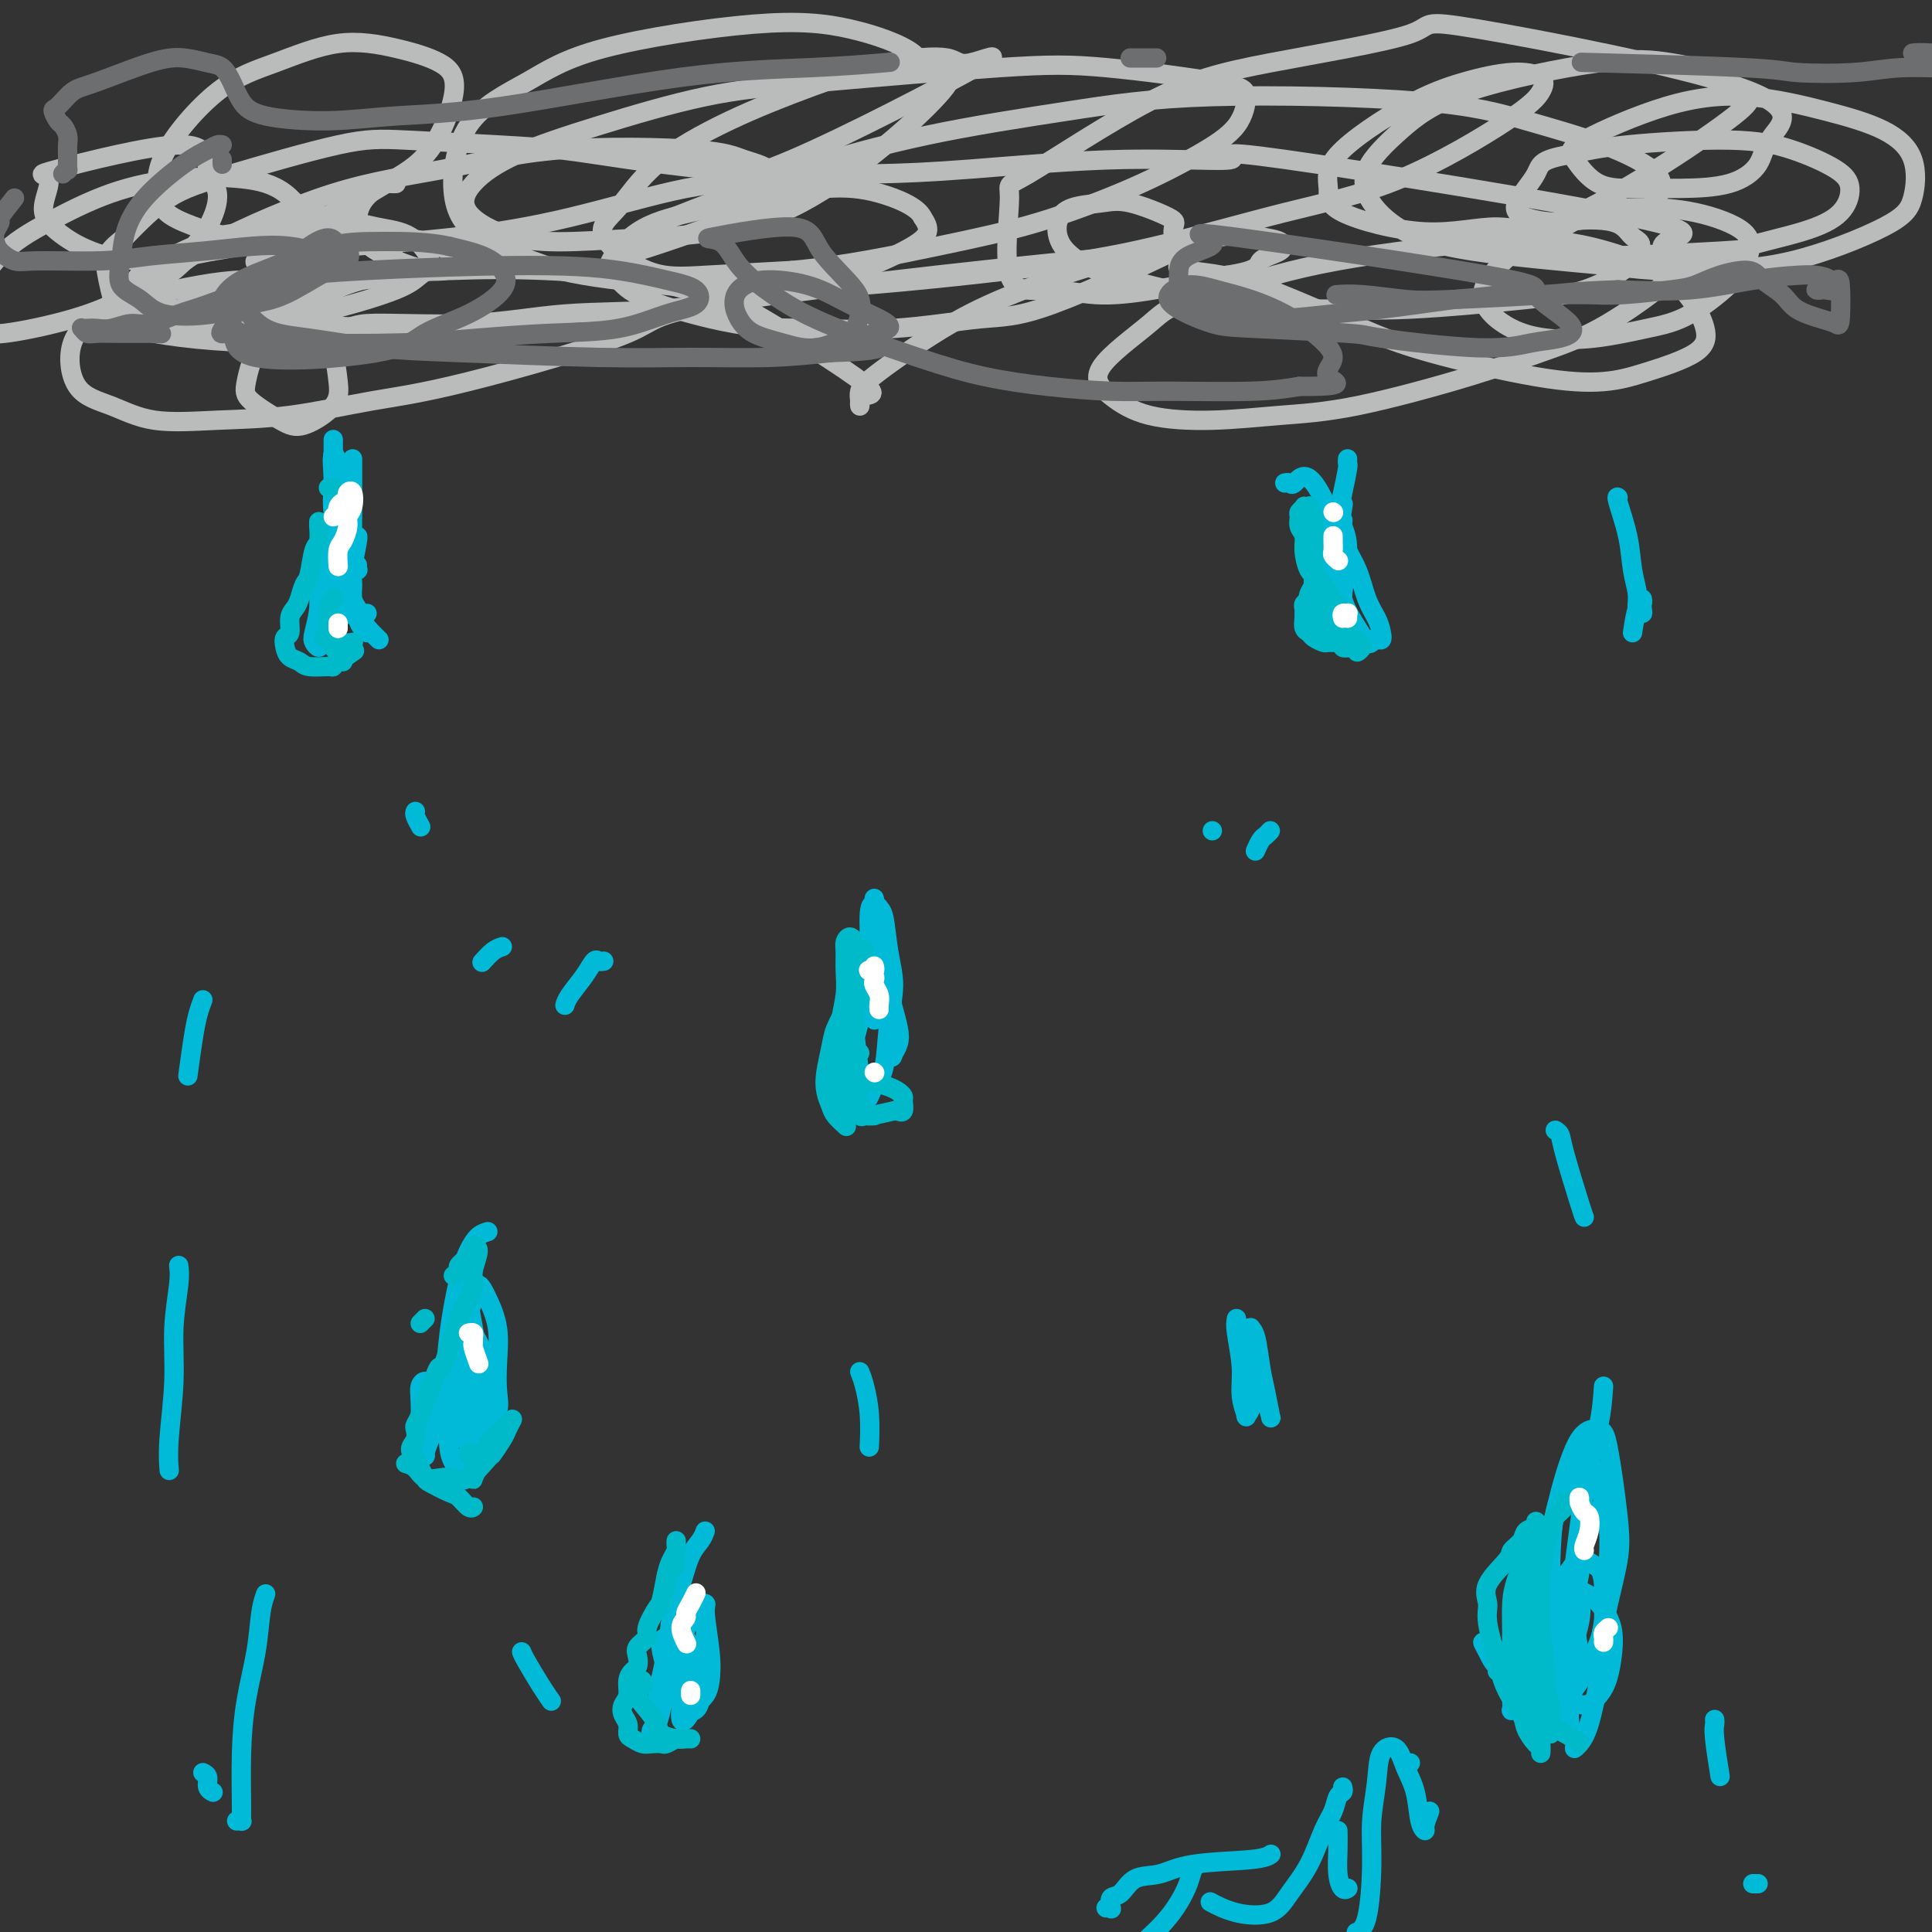<svg viewBox='0 0 400 400' version='1.1' xmlns='http://www.w3.org/2000/svg' xmlns:xlink='http://www.w3.org/1999/xlink'><rect x="0" y="0" width="400" height="400" fill="#333333" stroke="none"/><g fill='none' stroke='#00BAD8' stroke-width='4' stroke-linecap='round' stroke-linejoin='round'><path d='M69,91c0.000,0.399 0.000,0.798 0,1c0.000,0.202 0.000,0.208 0,1c0.000,0.792 0.000,2.369 0,3c0.000,0.631 0.000,0.315 0,0'/><path d='M68,120c0.022,0.471 0.044,0.942 0,1c-0.044,0.058 -0.155,-0.297 0,0c0.155,0.297 0.577,1.244 1,2c0.423,0.756 0.848,1.319 1,2c0.152,0.681 0.030,1.480 0,2c-0.030,0.520 0.033,0.760 0,1c-0.033,0.240 -0.163,0.481 0,0c0.163,-0.481 0.618,-1.684 1,-3c0.382,-1.316 0.691,-2.745 1,-4c0.309,-1.255 0.619,-2.336 1,-4c0.381,-1.664 0.833,-3.909 1,-5c0.167,-1.091 0.048,-1.026 0,-1c-0.048,0.026 -0.024,0.013 0,0'/><path d='M73,95c0.001,0.611 0.001,1.221 0,2c-0.001,0.779 -0.004,1.725 0,3c0.004,1.275 0.015,2.879 0,5c-0.015,2.121 -0.057,4.758 0,7c0.057,2.242 0.211,4.090 0,6c-0.211,1.910 -0.789,3.882 -1,5c-0.211,1.118 -0.057,1.381 0,2c0.057,0.619 0.015,1.593 0,2c-0.015,0.407 -0.005,0.248 0,0c0.005,-0.248 0.005,-0.585 0,-1c-0.005,-0.415 -0.016,-0.907 0,-1c0.016,-0.093 0.060,0.213 0,0c-0.060,-0.213 -0.223,-0.947 0,-1c0.223,-0.053 0.830,0.574 1,1c0.170,0.426 -0.099,0.650 0,1c0.099,0.350 0.565,0.825 1,1c0.435,0.175 0.839,0.050 1,0c0.161,-0.050 0.081,-0.025 0,0'/><path d='M74,117c-0.031,0.441 -0.062,0.882 0,1c0.062,0.118 0.216,-0.088 0,0c-0.216,0.088 -0.801,0.471 -1,1c-0.199,0.529 -0.010,1.204 0,2c0.010,0.796 -0.159,1.714 0,3c0.159,1.286 0.647,2.942 1,4c0.353,1.058 0.572,1.520 1,2c0.428,0.480 1.064,0.977 1,1c-0.064,0.023 -0.829,-0.429 -1,-1c-0.171,-0.571 0.253,-1.260 0,-2c-0.253,-0.740 -1.181,-1.531 -2,-3c-0.819,-1.469 -1.529,-3.615 -2,-5c-0.471,-1.385 -0.705,-2.010 -1,-3c-0.295,-0.990 -0.653,-2.346 -1,-3c-0.347,-0.654 -0.685,-0.607 -1,0c-0.315,0.607 -0.607,1.773 -1,3c-0.393,1.227 -0.887,2.515 -1,4c-0.113,1.485 0.154,3.165 0,5c-0.154,1.835 -0.728,3.824 -1,5c-0.272,1.176 -0.243,1.541 0,2c0.243,0.459 0.700,1.014 1,1c0.300,-0.014 0.442,-0.596 1,-1c0.558,-0.404 1.533,-0.630 2,-2c0.467,-1.370 0.426,-3.885 1,-6c0.574,-2.115 1.762,-3.829 2,-6c0.238,-2.171 -0.476,-4.797 -1,-7c-0.524,-2.203 -0.859,-3.983 -1,-6c-0.141,-2.017 -0.089,-4.273 0,-6c0.089,-1.727 0.216,-2.927 0,-4c-0.216,-1.073 -0.776,-2.021 -1,-2c-0.224,0.021 -0.112,1.010 0,2'/><path d='M69,96c-0.434,-2.875 -0.018,1.436 0,4c0.018,2.564 -0.360,3.381 0,6c0.360,2.619 1.459,7.042 2,10c0.541,2.958 0.523,4.453 1,6c0.477,1.547 1.447,3.147 2,4c0.553,0.853 0.687,0.961 1,1c0.313,0.039 0.804,0.011 1,0c0.196,-0.011 0.098,-0.006 0,0'/><path d='M69,102c-0.004,0.679 -0.009,1.358 0,2c0.009,0.642 0.030,1.247 0,2c-0.030,0.753 -0.112,1.652 0,3c0.112,1.348 0.420,3.143 1,5c0.580,1.857 1.434,3.776 2,6c0.566,2.224 0.845,4.753 2,7c1.155,2.247 3.187,4.214 4,5c0.813,0.786 0.406,0.393 0,0'/><path d='M266,100c0.368,-0.076 0.737,-0.152 1,0c0.263,0.152 0.421,0.533 1,0c0.579,-0.533 1.580,-1.981 3,-1c1.420,0.981 3.259,4.390 4,7c0.741,2.610 0.384,4.421 0,6c-0.384,1.579 -0.794,2.925 -1,4c-0.206,1.075 -0.209,1.877 0,2c0.209,0.123 0.631,-0.434 1,-1c0.369,-0.566 0.687,-1.141 1,-2c0.313,-0.859 0.623,-2.000 1,-4c0.377,-2.000 0.822,-4.857 1,-6c0.178,-1.143 0.089,-0.571 0,0'/><path d='M279,95c-0.022,0.426 -0.044,0.851 0,1c0.044,0.149 0.153,0.021 0,1c-0.153,0.979 -0.566,3.063 -1,5c-0.434,1.937 -0.887,3.725 -1,6c-0.113,2.275 0.113,5.037 0,7c-0.113,1.963 -0.567,3.126 -1,4c-0.433,0.874 -0.846,1.460 -1,2c-0.154,0.540 -0.049,1.036 0,1c0.049,-0.036 0.041,-0.603 0,-2c-0.041,-1.397 -0.116,-3.625 0,-5c0.116,-1.375 0.422,-1.898 0,-3c-0.422,-1.102 -1.571,-2.785 -2,-3c-0.429,-0.215 -0.139,1.037 0,2c0.139,0.963 0.126,1.638 0,3c-0.126,1.362 -0.366,3.412 0,6c0.366,2.588 1.336,5.713 2,7c0.664,1.287 1.020,0.736 1,1c-0.020,0.264 -0.415,1.342 0,1c0.415,-0.342 1.642,-2.105 2,-3c0.358,-0.895 -0.153,-0.922 0,-3c0.153,-2.078 0.969,-6.207 1,-9c0.031,-2.793 -0.723,-4.251 -1,-5c-0.277,-0.749 -0.077,-0.790 0,-1c0.077,-0.210 0.030,-0.590 0,0c-0.030,0.590 -0.044,2.151 0,4c0.044,1.849 0.144,3.985 0,6c-0.144,2.015 -0.533,3.910 0,6c0.533,2.090 1.988,4.375 3,6c1.012,1.625 1.580,2.591 2,3c0.420,0.409 0.691,0.260 1,0c0.309,-0.260 0.654,-0.630 1,-1'/><path d='M285,132c1.343,1.149 1.202,0.022 1,-1c-0.202,-1.022 -0.464,-1.938 -1,-3c-0.536,-1.062 -1.345,-2.271 -2,-4c-0.655,-1.729 -1.156,-3.979 -2,-6c-0.844,-2.021 -2.031,-3.815 -3,-6c-0.969,-2.185 -1.721,-4.762 -2,-6c-0.279,-1.238 -0.085,-1.138 0,-1c0.085,0.138 0.061,0.314 0,1c-0.061,0.686 -0.160,1.883 0,3c0.160,1.117 0.579,2.155 1,4c0.421,1.845 0.844,4.497 1,6c0.156,1.503 0.045,1.858 0,2c-0.045,0.142 -0.022,0.071 0,0'/><path d='M181,186c0.120,0.423 0.240,0.846 0,1c-0.240,0.154 -0.839,0.038 -1,2c-0.161,1.962 0.115,6.003 0,9c-0.115,2.997 -0.620,4.952 -1,7c-0.380,2.048 -0.634,4.190 -1,6c-0.366,1.810 -0.845,3.289 -1,4c-0.155,0.711 0.012,0.656 0,0c-0.012,-0.656 -0.203,-1.912 0,-3c0.203,-1.088 0.801,-2.006 1,-3c0.199,-0.994 -0.000,-2.063 0,-3c0.000,-0.937 0.200,-1.741 0,-2c-0.200,-0.259 -0.801,0.028 -1,1c-0.199,0.972 0.002,2.629 0,4c-0.002,1.371 -0.208,2.456 0,5c0.208,2.544 0.828,6.547 1,9c0.172,2.453 -0.105,3.357 0,4c0.105,0.643 0.591,1.024 1,1c0.409,-0.024 0.741,-0.455 1,-1c0.259,-0.545 0.445,-1.206 1,-2c0.555,-0.794 1.481,-1.722 2,-4c0.519,-2.278 0.633,-5.906 1,-9c0.367,-3.094 0.988,-5.654 1,-8c0.012,-2.346 -0.585,-4.479 -1,-7c-0.415,-2.521 -0.648,-5.431 -1,-7c-0.352,-1.569 -0.824,-1.797 -1,-2c-0.176,-0.203 -0.058,-0.382 0,0c0.058,0.382 0.054,1.323 0,3c-0.054,1.677 -0.159,4.089 0,6c0.159,1.911 0.581,3.322 1,6c0.419,2.678 0.834,6.622 1,9c0.166,2.378 0.083,3.189 0,4'/><path d='M184,216c0.397,4.452 0.888,2.582 1,2c0.112,-0.582 -0.155,0.123 0,0c0.155,-0.123 0.733,-1.074 1,-2c0.267,-0.926 0.222,-1.826 0,-3c-0.222,-1.174 -0.620,-2.623 -1,-4c-0.380,-1.377 -0.743,-2.684 -1,-4c-0.257,-1.316 -0.409,-2.641 -1,-2c-0.591,0.641 -1.621,3.250 -2,5c-0.379,1.750 -0.108,2.643 0,3c0.108,0.357 0.054,0.179 0,0'/><path d='M101,255c-0.665,0.197 -1.330,0.393 -2,1c-0.670,0.607 -1.344,1.623 -2,3c-0.656,1.377 -1.292,3.113 -2,6c-0.708,2.887 -1.486,6.924 -2,11c-0.514,4.076 -0.764,8.191 -1,11c-0.236,2.809 -0.459,4.312 -1,6c-0.541,1.688 -1.399,3.559 -2,5c-0.601,1.441 -0.945,2.451 -1,3c-0.055,0.549 0.181,0.638 0,0c-0.181,-0.638 -0.777,-2.004 -1,-3c-0.223,-0.996 -0.072,-1.623 0,-3c0.072,-1.377 0.065,-3.504 0,-5c-0.065,-1.496 -0.186,-2.361 0,-3c0.186,-0.639 0.681,-1.053 1,-1c0.319,0.053 0.464,0.574 1,2c0.536,1.426 1.464,3.757 2,5c0.536,1.243 0.679,1.398 1,2c0.321,0.602 0.821,1.650 1,2c0.179,0.350 0.038,0.002 0,0c-0.038,-0.002 0.028,0.341 0,0c-0.028,-0.341 -0.151,-1.368 0,-3c0.151,-1.632 0.576,-3.871 1,-6c0.424,-2.129 0.846,-4.148 1,-6c0.154,-1.852 0.041,-3.536 0,-5c-0.041,-1.464 -0.011,-2.706 0,-3c0.011,-0.294 0.003,0.360 0,1c-0.003,0.640 -0.001,1.264 0,2c0.001,0.736 0.000,1.583 0,3c-0.000,1.417 -0.000,3.405 0,5c0.000,1.595 0.000,2.798 0,4'/><path d='M95,289c0.012,2.750 0.042,2.126 0,2c-0.042,-0.126 -0.155,0.247 0,0c0.155,-0.247 0.578,-1.115 1,-3c0.422,-1.885 0.844,-4.788 1,-7c0.156,-2.212 0.046,-3.735 0,-5c-0.046,-1.265 -0.028,-2.274 0,-3c0.028,-0.726 0.066,-1.170 0,-1c-0.066,0.170 -0.238,0.953 0,2c0.238,1.047 0.885,2.359 1,4c0.115,1.641 -0.301,3.612 0,6c0.301,2.388 1.321,5.193 2,7c0.679,1.807 1.019,2.615 1,3c-0.019,0.385 -0.396,0.349 0,0c0.396,-0.349 1.564,-1.009 2,-2c0.436,-0.991 0.138,-2.314 0,-4c-0.138,-1.686 -0.117,-3.735 0,-6c0.117,-2.265 0.329,-4.744 0,-7c-0.329,-2.256 -1.198,-4.288 -2,-6c-0.802,-1.712 -1.536,-3.103 -2,-3c-0.464,0.103 -0.656,1.700 -1,3c-0.344,1.300 -0.839,2.302 -1,5c-0.161,2.698 0.012,7.092 0,10c-0.012,2.908 -0.209,4.332 0,6c0.209,1.668 0.825,3.582 1,5c0.175,1.418 -0.092,2.341 0,3c0.092,0.659 0.544,1.054 1,1c0.456,-0.054 0.915,-0.559 1,-1c0.085,-0.441 -0.204,-0.819 0,-3c0.204,-2.181 0.901,-6.164 1,-9c0.099,-2.836 -0.400,-4.525 -1,-6c-0.600,-1.475 -1.300,-2.738 -2,-4'/><path d='M98,276c-0.869,-1.910 -1.540,-1.687 -2,-1c-0.460,0.687 -0.709,1.836 -1,4c-0.291,2.164 -0.625,5.342 -1,8c-0.375,2.658 -0.792,4.798 -1,7c-0.208,2.202 -0.207,4.468 0,6c0.207,1.532 0.619,2.330 1,3c0.381,0.670 0.730,1.213 1,1c0.270,-0.213 0.462,-1.181 1,-2c0.538,-0.819 1.423,-1.487 2,-4c0.577,-2.513 0.845,-6.870 1,-10c0.155,-3.130 0.196,-5.032 0,-7c-0.196,-1.968 -0.631,-4.001 -1,-6c-0.369,-1.999 -0.674,-3.963 -1,-5c-0.326,-1.037 -0.673,-1.147 -1,-1c-0.327,0.147 -0.635,0.551 -1,3c-0.365,2.449 -0.787,6.944 -1,10c-0.213,3.056 -0.216,4.675 0,7c0.216,2.325 0.650,5.358 1,7c0.350,1.642 0.616,1.893 1,2c0.384,0.107 0.886,0.070 1,0c0.114,-0.070 -0.162,-0.173 0,-1c0.162,-0.827 0.760,-2.379 1,-3c0.240,-0.621 0.120,-0.310 0,0'/><path d='M256,273c-0.122,0.625 -0.244,1.250 0,3c0.244,1.750 0.854,4.626 1,7c0.146,2.374 -0.171,4.247 0,6c0.171,1.753 0.830,3.385 1,4c0.170,0.615 -0.150,0.214 0,0c0.150,-0.214 0.772,-0.240 1,-2c0.228,-1.760 0.064,-5.254 0,-8c-0.064,-2.746 -0.028,-4.745 0,-6c0.028,-1.255 0.049,-1.766 0,-2c-0.049,-0.234 -0.167,-0.192 0,0c0.167,0.192 0.620,0.534 1,2c0.380,1.466 0.687,4.056 1,6c0.313,1.944 0.632,3.242 1,5c0.368,1.758 0.785,3.974 1,5c0.215,1.026 0.226,0.861 0,0c-0.226,-0.861 -0.691,-2.417 -1,-4c-0.309,-1.583 -0.461,-3.191 -1,-5c-0.539,-1.809 -1.465,-3.819 -2,-5c-0.535,-1.181 -0.680,-1.533 -1,-2c-0.320,-0.467 -0.817,-1.049 -1,-1c-0.183,0.049 -0.052,0.728 0,1c0.052,0.272 0.026,0.136 0,0'/><path d='M263,172c-0.340,0.370 -0.679,0.740 -1,1c-0.321,0.260 -0.622,0.410 -1,1c-0.378,0.590 -0.833,1.620 -1,2c-0.167,0.380 -0.048,0.108 0,0c0.048,-0.108 0.024,-0.054 0,0'/><path d='M251,172c0.000,0.000 0.000,0.000 0,0c0.000,0.000 0.000,0.000 0,0'/><path d='M86,168c-0.111,0.200 -0.222,0.400 0,1c0.222,0.600 0.778,1.600 1,2c0.222,0.400 0.111,0.200 0,0'/><path d='M42,207c-0.339,0.911 -0.679,1.821 -1,3c-0.321,1.179 -0.625,2.625 -1,5c-0.375,2.375 -0.821,5.679 -1,7c-0.179,1.321 -0.089,0.661 0,0'/><path d='M37,262c0.121,0.921 0.243,1.841 0,4c-0.243,2.159 -0.850,5.556 -1,9c-0.150,3.444 0.156,6.933 0,11c-0.156,4.067 -0.773,8.710 -1,12c-0.227,3.290 -0.065,5.226 0,6c0.065,0.774 0.032,0.387 0,0'/><path d='M108,342c0.143,0.369 0.286,0.738 1,2c0.714,1.262 2.000,3.417 3,5c1.000,1.583 1.714,2.595 2,3c0.286,0.405 0.143,0.202 0,0'/><path d='M178,284c0.310,0.768 0.619,1.536 1,3c0.381,1.464 0.833,3.625 1,6c0.167,2.375 0.048,4.964 0,6c-0.048,1.036 -0.024,0.518 0,0'/><path d='M125,199c-0.348,0.063 -0.696,0.126 -1,0c-0.304,-0.126 -0.565,-0.440 -1,0c-0.435,0.440 -1.044,1.633 -2,3c-0.956,1.367 -2.257,2.906 -3,4c-0.743,1.094 -0.926,1.741 -1,2c-0.074,0.259 -0.037,0.129 0,0'/><path d='M104,196c-0.622,0.200 -1.244,0.400 -2,1c-0.756,0.600 -1.644,1.600 -2,2c-0.356,0.400 -0.178,0.200 0,0'/><path d='M55,330c-0.362,1.021 -0.724,2.042 -1,4c-0.276,1.958 -0.467,4.854 -1,8c-0.533,3.146 -1.410,6.542 -2,10c-0.590,3.458 -0.894,6.979 -1,11c-0.106,4.021 -0.015,8.541 0,11c0.015,2.459 -0.048,2.855 0,3c0.048,0.145 0.205,0.039 0,0c-0.205,-0.039 -0.773,-0.011 -1,0c-0.227,0.011 -0.114,0.006 0,0'/><path d='M42,367c0.452,0.226 0.905,0.452 1,1c0.095,0.548 -0.167,1.417 0,2c0.167,0.583 0.762,0.881 1,1c0.238,0.119 0.119,0.060 0,0'/><path d='M146,317c-0.242,0.641 -0.483,1.282 -1,2c-0.517,0.718 -1.309,1.514 -2,3c-0.691,1.486 -1.280,3.663 -2,6c-0.720,2.337 -1.569,4.835 -2,7c-0.431,2.165 -0.442,3.997 -1,7c-0.558,3.003 -1.664,7.179 -2,10c-0.336,2.821 0.096,4.289 0,5c-0.096,0.711 -0.720,0.664 -1,1c-0.280,0.336 -0.216,1.055 0,1c0.216,-0.055 0.583,-0.884 1,-2c0.417,-1.116 0.882,-2.519 1,-4c0.118,-1.481 -0.113,-3.039 0,-5c0.113,-1.961 0.570,-4.326 1,-6c0.430,-1.674 0.832,-2.657 1,-4c0.168,-1.343 0.100,-3.044 0,-4c-0.100,-0.956 -0.233,-1.165 0,-1c0.233,0.165 0.833,0.706 1,1c0.167,0.294 -0.099,0.342 0,1c0.099,0.658 0.563,1.927 1,3c0.437,1.073 0.846,1.951 1,3c0.154,1.049 0.053,2.268 0,3c-0.053,0.732 -0.059,0.976 0,1c0.059,0.024 0.184,-0.173 0,-1c-0.184,-0.827 -0.677,-2.284 -1,-3c-0.323,-0.716 -0.476,-0.692 -1,-1c-0.524,-0.308 -1.420,-0.949 -2,-1c-0.580,-0.051 -0.843,0.489 -1,1c-0.157,0.511 -0.207,0.993 0,2c0.207,1.007 0.671,2.540 1,4c0.329,1.460 0.523,2.846 1,4c0.477,1.154 1.239,2.077 2,3'/><path d='M141,353c1.192,1.792 2.171,0.771 3,0c0.829,-0.771 1.506,-1.292 2,-2c0.494,-0.708 0.805,-1.603 1,-3c0.195,-1.397 0.275,-3.295 0,-6c-0.275,-2.705 -0.904,-6.217 -1,-8c-0.096,-1.783 0.342,-1.838 0,-2c-0.342,-0.162 -1.465,-0.430 -2,0c-0.535,0.430 -0.484,1.558 -1,3c-0.516,1.442 -1.600,3.198 -2,5c-0.400,1.802 -0.116,3.651 0,6c0.116,2.349 0.063,5.197 0,7c-0.063,1.803 -0.136,2.560 0,3c0.136,0.440 0.483,0.562 1,0c0.517,-0.562 1.206,-1.810 2,-3c0.794,-1.190 1.693,-2.323 2,-4c0.307,-1.677 0.021,-3.898 0,-6c-0.021,-2.102 0.225,-4.084 0,-6c-0.225,-1.916 -0.919,-3.767 -2,-5c-1.081,-1.233 -2.550,-1.848 -3,-2c-0.450,-0.152 0.117,0.159 0,1c-0.117,0.841 -0.918,2.212 -1,4c-0.082,1.788 0.556,3.992 1,7c0.444,3.008 0.695,6.821 1,9c0.305,2.179 0.664,2.725 1,3c0.336,0.275 0.649,0.278 1,0c0.351,-0.278 0.742,-0.838 1,-2c0.258,-1.162 0.384,-2.927 0,-5c-0.384,-2.073 -1.278,-4.452 -2,-6c-0.722,-1.548 -1.271,-2.263 -2,-4c-0.729,-1.737 -1.637,-4.496 -2,-6c-0.363,-1.504 -0.182,-1.752 0,-2'/><path d='M139,329c-1.000,-3.000 -0.500,-1.500 0,0'/><path d='M296,375c-0.448,1.134 -0.897,2.268 -1,3c-0.103,0.732 0.139,1.061 0,1c-0.139,-0.061 -0.661,-0.510 -1,-2c-0.339,-1.490 -0.496,-4.019 -1,-6c-0.504,-1.981 -1.354,-3.415 -2,-5c-0.646,-1.585 -1.087,-3.323 -2,-4c-0.913,-0.677 -2.299,-0.294 -3,1c-0.701,1.294 -0.717,3.499 -1,6c-0.283,2.501 -0.833,5.297 -1,8c-0.167,2.703 0.048,5.312 0,9c-0.048,3.688 -0.359,8.454 -1,11c-0.641,2.546 -1.612,2.870 -2,3c-0.388,0.130 -0.194,0.065 0,0'/><path d='M248,386c-0.352,0.178 -0.704,0.356 -1,1c-0.296,0.644 -0.535,1.753 -1,3c-0.465,1.247 -1.156,2.633 -2,4c-0.844,1.367 -1.843,2.714 -3,4c-1.157,1.286 -2.474,2.510 -3,3c-0.526,0.490 -0.263,0.245 0,0'/><path d='M229,395c0.411,-0.059 0.821,-0.118 1,0c0.179,0.118 0.126,0.412 0,0c-0.126,-0.412 -0.323,-1.529 0,-2c0.323,-0.471 1.168,-0.297 2,-1c0.832,-0.703 1.652,-2.283 3,-3c1.348,-0.717 3.223,-0.571 5,-1c1.777,-0.429 3.456,-1.435 7,-2c3.544,-0.565 8.954,-0.691 12,-1c3.046,-0.309 3.727,-0.803 4,-1c0.273,-0.197 0.136,-0.099 0,0'/><path d='M322,234c0.392,0.249 0.785,0.498 1,1c0.215,0.502 0.254,1.258 1,4c0.746,2.742 2.201,7.469 3,10c0.799,2.531 0.943,2.866 1,3c0.057,0.134 0.029,0.067 0,0'/><path d='M338,131c0.310,-2.044 0.620,-4.088 1,-5c0.380,-0.912 0.830,-0.691 1,-1c0.170,-0.309 0.061,-1.148 0,-1c-0.061,0.148 -0.072,1.284 0,2c0.072,0.716 0.228,1.013 0,1c-0.228,-0.013 -0.839,-0.337 -1,-1c-0.161,-0.663 0.129,-1.666 0,-3c-0.129,-1.334 -0.675,-2.998 -1,-5c-0.325,-2.002 -0.427,-4.341 -1,-7c-0.573,-2.659 -1.616,-5.639 -2,-7c-0.384,-1.361 -0.110,-1.103 0,-1c0.110,0.103 0.055,0.052 0,0'/><path d='M332,287c-0.161,2.404 -0.322,4.808 -1,8c-0.678,3.192 -1.874,7.171 -3,14c-1.126,6.829 -2.183,16.507 -3,22c-0.817,5.493 -1.394,6.802 -2,9c-0.606,2.198 -1.240,5.284 -2,8c-0.760,2.716 -1.646,5.062 -2,6c-0.354,0.938 -0.177,0.469 0,0'/><path d='M292,365c0.000,0.000 0.000,0.000 0,0c0.000,0.000 0.000,0.000 0,0'/><path d='M355,356c0.030,0.292 0.060,0.583 0,1c-0.060,0.417 -0.208,0.958 0,3c0.208,2.042 0.774,5.583 1,7c0.226,1.417 0.113,0.708 0,0'/><path d='M363,390c0.030,0.000 0.060,0.000 0,0c-0.060,0.000 -0.208,0.000 0,0c0.208,0.000 0.774,0.000 1,0c0.226,0.000 0.113,0.000 0,0'/><path d='M324,338c0.031,-0.047 0.061,-0.094 0,0c-0.061,0.094 -0.214,0.327 0,1c0.214,0.673 0.793,1.784 1,3c0.207,1.216 0.041,2.537 0,4c-0.041,1.463 0.044,3.070 0,5c-0.044,1.930 -0.216,4.184 0,6c0.216,1.816 0.821,3.194 1,4c0.179,0.806 -0.068,1.040 0,1c0.068,-0.040 0.453,-0.354 1,-1c0.547,-0.646 1.258,-1.624 2,-4c0.742,-2.376 1.517,-6.152 2,-9c0.483,-2.848 0.674,-4.770 1,-9c0.326,-4.230 0.788,-10.770 1,-15c0.212,-4.230 0.173,-6.150 0,-8c-0.173,-1.850 -0.482,-3.630 -1,-4c-0.518,-0.370 -1.245,0.672 -2,2c-0.755,1.328 -1.539,2.944 -2,5c-0.461,2.056 -0.601,4.552 -1,7c-0.399,2.448 -1.057,4.846 -1,8c0.057,3.154 0.830,7.063 1,9c0.170,1.937 -0.264,1.901 0,2c0.264,0.099 1.226,0.332 2,0c0.774,-0.332 1.360,-1.230 2,-4c0.640,-2.770 1.335,-7.413 2,-11c0.665,-3.587 1.302,-6.117 1,-9c-0.302,-2.883 -1.541,-6.119 -2,-9c-0.459,-2.881 -0.137,-5.407 -1,-7c-0.863,-1.593 -2.912,-2.252 -4,-2c-1.088,0.252 -1.216,1.414 -2,3c-0.784,1.586 -2.224,3.596 -3,7c-0.776,3.404 -0.888,8.202 -1,13'/><path d='M321,326c-0.950,5.237 -0.326,6.830 0,9c0.326,2.170 0.352,4.916 1,7c0.648,2.084 1.918,3.504 3,4c1.082,0.496 1.976,0.067 3,-1c1.024,-1.067 2.177,-2.772 3,-5c0.823,-2.228 1.316,-4.979 2,-8c0.684,-3.021 1.559,-6.313 2,-9c0.441,-2.687 0.449,-4.768 0,-9c-0.449,-4.232 -1.354,-10.615 -2,-14c-0.646,-3.385 -1.035,-3.771 -2,-4c-0.965,-0.229 -2.508,-0.299 -4,2c-1.492,2.299 -2.932,6.968 -4,11c-1.068,4.032 -1.764,7.427 -2,11c-0.236,3.573 -0.013,7.322 0,11c0.013,3.678 -0.183,7.283 0,10c0.183,2.717 0.744,4.547 1,7c0.256,2.453 0.207,5.531 2,4c1.793,-1.531 5.428,-7.670 7,-10c1.572,-2.330 1.081,-0.849 1,-3c-0.081,-2.151 0.248,-7.933 0,-11c-0.248,-3.067 -1.074,-3.418 -2,-4c-0.926,-0.582 -1.950,-1.394 -3,-1c-1.050,0.394 -2.124,1.993 -3,4c-0.876,2.007 -1.555,4.421 -2,7c-0.445,2.579 -0.655,5.324 -1,8c-0.345,2.676 -0.824,5.283 -1,8c-0.176,2.717 -0.047,5.543 0,7c0.047,1.457 0.013,1.546 0,1c-0.013,-0.546 -0.004,-1.727 0,-3c0.004,-1.273 0.002,-2.636 0,-4'/><path d='M320,351c0.059,-1.962 0.207,-3.867 0,-5c-0.207,-1.133 -0.769,-1.493 -1,-2c-0.231,-0.507 -0.129,-1.161 0,-1c0.129,0.161 0.286,1.137 0,2c-0.286,0.863 -1.016,1.611 -1,3c0.016,1.389 0.778,3.417 1,5c0.222,1.583 -0.098,2.722 0,3c0.098,0.278 0.612,-0.304 1,-1c0.388,-0.696 0.651,-1.507 1,-3c0.349,-1.493 0.785,-3.668 1,-6c0.215,-2.332 0.210,-4.821 0,-7c-0.210,-2.179 -0.623,-4.049 -1,-5c-0.377,-0.951 -0.718,-0.983 -1,-1c-0.282,-0.017 -0.507,-0.018 -1,2c-0.493,2.018 -1.256,6.056 -2,9c-0.744,2.944 -1.470,4.792 -2,6c-0.530,1.208 -0.866,1.774 -1,2c-0.134,0.226 -0.067,0.113 0,0'/><path d='M277,379c0.022,1.215 0.044,2.431 0,4c-0.044,1.569 -0.156,3.492 0,5c0.156,1.508 0.578,2.600 1,3c0.422,0.400 0.844,0.108 1,0c0.156,-0.108 0.044,-0.031 0,0c-0.044,0.031 -0.022,0.015 0,0'/><path d='M278,370c0.095,0.380 0.189,0.761 0,1c-0.189,0.239 -0.662,0.338 -1,1c-0.338,0.662 -0.541,1.887 -1,3c-0.459,1.113 -1.174,2.114 -2,4c-0.826,1.886 -1.763,4.656 -3,7c-1.237,2.344 -2.773,4.264 -4,6c-1.227,1.736 -2.143,3.290 -4,4c-1.857,0.710 -4.654,0.576 -7,0c-2.346,-0.576 -4.242,-1.593 -5,-2c-0.758,-0.407 -0.379,-0.203 0,0'/><path d='M320,347c-0.111,0.457 -0.221,0.913 0,1c0.221,0.087 0.774,-0.196 1,0c0.226,0.196 0.124,0.869 0,1c-0.124,0.131 -0.269,-0.281 0,-1c0.269,-0.719 0.951,-1.744 1,-3c0.049,-1.256 -0.536,-2.742 -1,-4c-0.464,-1.258 -0.808,-2.287 -1,-3c-0.192,-0.713 -0.233,-1.109 -1,-1c-0.767,0.109 -2.262,0.722 -3,2c-0.738,1.278 -0.720,3.219 -1,5c-0.280,1.781 -0.859,3.401 -1,5c-0.141,1.599 0.158,3.178 0,4c-0.158,0.822 -0.771,0.886 -1,1c-0.229,0.114 -0.074,0.277 0,0c0.074,-0.277 0.068,-0.993 0,-2c-0.068,-1.007 -0.198,-2.303 -1,-4c-0.802,-1.697 -2.277,-3.793 -3,-5c-0.723,-1.207 -0.695,-1.526 -1,-2c-0.305,-0.474 -0.943,-1.104 -1,-1c-0.057,0.104 0.468,0.943 1,2c0.532,1.057 1.072,2.332 2,3c0.928,0.668 2.243,0.728 3,1c0.757,0.272 0.956,0.754 2,1c1.044,0.246 2.932,0.254 4,0c1.068,-0.254 1.317,-0.771 2,-1c0.683,-0.229 1.799,-0.169 3,-2c1.201,-1.831 2.488,-5.554 3,-8c0.512,-2.446 0.251,-3.614 0,-5c-0.251,-1.386 -0.491,-2.988 -1,-4c-0.509,-1.012 -1.288,-1.432 -2,-1c-0.712,0.432 -1.356,1.716 -2,3'/><path d='M322,329c-0.834,1.387 -0.919,3.855 -1,6c-0.081,2.145 -0.160,3.967 0,6c0.160,2.033 0.557,4.277 1,6c0.443,1.723 0.932,2.927 2,4c1.068,1.073 2.715,2.017 4,2c1.285,-0.017 2.206,-0.995 3,-2c0.794,-1.005 1.459,-2.038 2,-4c0.541,-1.962 0.959,-4.853 1,-7c0.041,-2.147 -0.294,-3.549 -1,-5c-0.706,-1.451 -1.784,-2.949 -3,-4c-1.216,-1.051 -2.570,-1.653 -4,-2c-1.430,-0.347 -2.935,-0.438 -4,0c-1.065,0.438 -1.688,1.405 -3,4c-1.312,2.595 -3.311,6.818 -4,10c-0.689,3.182 -0.068,5.322 0,7c0.068,1.678 -0.416,2.896 0,4c0.416,1.104 1.732,2.096 3,2c1.268,-0.096 2.486,-1.280 3,-2c0.514,-0.720 0.323,-0.974 1,-2c0.677,-1.026 2.223,-2.822 3,-5c0.777,-2.178 0.786,-4.738 1,-7c0.214,-2.262 0.635,-4.224 0,-6c-0.635,-1.776 -2.324,-3.364 -3,-4c-0.676,-0.636 -0.338,-0.318 0,0'/></g>
<g fill='none' stroke='#00BAC9' stroke-width='4' stroke-linecap='round' stroke-linejoin='round'><path d='M310,346c0.311,0.200 0.622,0.400 1,1c0.378,0.600 0.822,1.600 1,2c0.178,0.400 0.089,0.200 0,0'/><path d='M314,347c-0.097,0.567 -0.194,1.134 0,2c0.194,0.866 0.679,2.030 1,3c0.321,0.970 0.479,1.745 1,3c0.521,1.255 1.406,2.990 2,4c0.594,1.010 0.898,1.295 1,2c0.102,0.705 0.002,1.832 0,2c-0.002,0.168 0.095,-0.621 0,-1c-0.095,-0.379 -0.381,-0.348 -1,-1c-0.619,-0.652 -1.571,-1.988 -2,-3c-0.429,-1.012 -0.334,-1.702 -1,-3c-0.666,-1.298 -2.091,-3.206 -3,-5c-0.909,-1.794 -1.301,-3.475 -2,-6c-0.699,-2.525 -1.706,-5.894 -2,-8c-0.294,-2.106 0.124,-2.948 0,-4c-0.124,-1.052 -0.792,-2.313 0,-4c0.792,-1.687 3.043,-3.800 4,-5c0.957,-1.200 0.620,-1.489 1,-2c0.380,-0.511 1.476,-1.246 2,-2c0.524,-0.754 0.477,-1.527 1,-2c0.523,-0.473 1.616,-0.645 2,-1c0.384,-0.355 0.058,-0.893 0,-1c-0.058,-0.107 0.152,0.216 0,1c-0.152,0.784 -0.668,2.029 -1,3c-0.332,0.971 -0.482,1.670 -1,3c-0.518,1.330 -1.405,3.293 -2,5c-0.595,1.707 -0.900,3.160 -1,5c-0.100,1.840 0.004,4.068 0,6c-0.004,1.932 -0.114,3.569 0,5c0.114,1.431 0.454,2.654 1,4c0.546,1.346 1.299,2.813 2,4c0.701,1.187 1.351,2.093 2,3'/><path d='M318,354c0.956,4.042 0.845,3.146 1,3c0.155,-0.146 0.577,0.457 1,1c0.423,0.543 0.846,1.026 1,1c0.154,-0.026 0.037,-0.562 0,-1c-0.037,-0.438 0.005,-0.777 0,-1c-0.005,-0.223 -0.058,-0.330 0,-1c0.058,-0.670 0.226,-1.904 0,-3c-0.226,-1.096 -0.846,-2.054 -1,-3c-0.154,-0.946 0.158,-1.880 0,-4c-0.158,-2.120 -0.785,-5.425 -1,-9c-0.215,-3.575 -0.017,-7.419 0,-9c0.017,-1.581 -0.146,-0.900 0,-2c0.146,-1.100 0.599,-3.983 1,-6c0.401,-2.017 0.748,-3.168 1,-4c0.252,-0.832 0.409,-1.344 1,-2c0.591,-0.656 1.617,-1.455 2,-2c0.383,-0.545 0.125,-0.836 0,-1c-0.125,-0.164 -0.116,-0.202 0,0c0.116,0.202 0.339,0.644 0,1c-0.339,0.356 -1.240,0.625 -2,2c-0.760,1.375 -1.379,3.857 -2,6c-0.621,2.143 -1.246,3.949 -2,6c-0.754,2.051 -1.639,4.348 -2,7c-0.361,2.652 -0.198,5.659 0,8c0.198,2.341 0.431,4.014 1,6c0.569,1.986 1.473,4.283 2,6c0.527,1.717 0.677,2.852 2,4c1.323,1.148 3.818,2.309 5,3c1.182,0.691 1.052,0.912 1,1c-0.052,0.088 -0.026,0.044 0,0'/><path d='M179,206c0.121,-0.247 0.243,-0.493 0,-1c-0.243,-0.507 -0.849,-1.273 -1,-2c-0.151,-0.727 0.153,-1.415 0,-2c-0.153,-0.585 -0.763,-1.068 -1,-2c-0.237,-0.932 -0.102,-2.312 0,-3c0.102,-0.688 0.171,-0.685 0,-1c-0.171,-0.315 -0.581,-0.950 -1,-1c-0.419,-0.050 -0.848,0.484 -1,1c-0.152,0.516 -0.026,1.013 0,2c0.026,0.987 -0.048,2.464 0,4c0.048,1.536 0.219,3.132 0,5c-0.219,1.868 -0.829,4.008 -1,6c-0.171,1.992 0.098,3.837 0,6c-0.098,2.163 -0.562,4.645 -1,6c-0.438,1.355 -0.850,1.585 -1,2c-0.150,0.415 -0.037,1.017 0,1c0.037,-0.017 -0.002,-0.653 0,-1c0.002,-0.347 0.045,-0.407 0,-1c-0.045,-0.593 -0.177,-1.720 0,-3c0.177,-1.280 0.664,-2.714 1,-4c0.336,-1.286 0.521,-2.425 1,-4c0.479,-1.575 1.253,-3.588 2,-6c0.747,-2.412 1.469,-5.225 2,-7c0.531,-1.775 0.872,-2.513 1,-3c0.128,-0.487 0.045,-0.723 0,-1c-0.045,-0.277 -0.051,-0.596 0,0c0.051,0.596 0.158,2.108 0,3c-0.158,0.892 -0.581,1.163 -1,2c-0.419,0.837 -0.834,2.239 -1,4c-0.166,1.761 -0.083,3.880 0,6'/><path d='M177,212c-0.519,3.203 -0.816,4.211 -1,6c-0.184,1.789 -0.257,4.360 0,6c0.257,1.640 0.842,2.348 1,3c0.158,0.652 -0.112,1.246 0,2c0.112,0.754 0.605,1.666 1,2c0.395,0.334 0.694,0.090 1,0c0.306,-0.090 0.621,-0.024 1,0c0.379,0.024 0.823,0.007 1,0c0.177,-0.007 0.089,-0.003 0,0'/><path d='M178,218c-0.443,-0.063 -0.886,-0.126 -1,0c-0.114,0.126 0.101,0.442 0,1c-0.101,0.558 -0.517,1.357 -1,2c-0.483,0.643 -1.034,1.130 -1,2c0.034,0.870 0.654,2.124 1,3c0.346,0.876 0.417,1.373 1,2c0.583,0.627 1.677,1.385 2,2c0.323,0.615 -0.124,1.086 1,1c1.124,-0.086 3.818,-0.730 5,-1c1.182,-0.270 0.850,-0.166 1,0c0.150,0.166 0.781,0.395 1,0c0.219,-0.395 0.025,-1.415 0,-2c-0.025,-0.585 0.119,-0.734 0,-1c-0.119,-0.266 -0.501,-0.650 -1,-1c-0.499,-0.350 -1.113,-0.666 -2,-1c-0.887,-0.334 -2.045,-0.685 -3,-1c-0.955,-0.315 -1.707,-0.594 -3,-1c-1.293,-0.406 -3.128,-0.939 -4,-1c-0.872,-0.061 -0.782,0.351 -1,1c-0.218,0.649 -0.746,1.536 -1,2c-0.254,0.464 -0.236,0.504 0,1c0.236,0.496 0.689,1.447 1,2c0.311,0.553 0.480,0.707 1,1c0.520,0.293 1.389,0.724 2,1c0.611,0.276 0.962,0.395 1,0c0.038,-0.395 -0.239,-1.306 0,-2c0.239,-0.694 0.992,-1.172 1,-2c0.008,-0.828 -0.730,-2.005 -1,-3c-0.270,-0.995 -0.073,-1.806 0,-3c0.073,-1.194 0.021,-2.770 0,-4c-0.021,-1.230 -0.010,-2.115 0,-3'/><path d='M177,213c-0.151,-2.584 -0.028,-2.545 0,-3c0.028,-0.455 -0.038,-1.406 0,-2c0.038,-0.594 0.179,-0.831 0,-1c-0.179,-0.169 -0.678,-0.268 -1,0c-0.322,0.268 -0.465,0.904 -1,2c-0.535,1.096 -1.460,2.654 -2,4c-0.540,1.346 -0.693,2.482 -1,4c-0.307,1.518 -0.768,3.419 -1,5c-0.232,1.581 -0.233,2.841 0,4c0.233,1.159 0.702,2.218 1,3c0.298,0.782 0.426,1.287 1,2c0.574,0.713 1.592,1.632 2,2c0.408,0.368 0.204,0.184 0,0'/><path d='M87,274c0.417,-0.417 0.833,-0.833 1,-1c0.167,-0.167 0.083,-0.083 0,0'/><path d='M94,264c-0.127,0.095 -0.255,0.190 0,0c0.255,-0.190 0.892,-0.664 1,-1c0.108,-0.336 -0.312,-0.535 0,-1c0.312,-0.465 1.356,-1.196 2,-2c0.644,-0.804 0.886,-1.681 1,-2c0.114,-0.319 0.098,-0.081 0,0c-0.098,0.081 -0.277,0.003 0,0c0.277,-0.003 1.012,0.068 1,1c-0.012,0.932 -0.770,2.724 -1,4c-0.230,1.276 0.069,2.036 0,3c-0.069,0.964 -0.505,2.134 -1,3c-0.495,0.866 -1.050,1.429 -2,4c-0.950,2.571 -2.296,7.149 -3,9c-0.704,1.851 -0.766,0.975 -1,1c-0.234,0.025 -0.641,0.952 -1,2c-0.359,1.048 -0.671,2.216 -1,3c-0.329,0.784 -0.675,1.183 -1,2c-0.325,0.817 -0.627,2.053 -1,3c-0.373,0.947 -0.815,1.605 -1,2c-0.185,0.395 -0.114,0.528 0,1c0.114,0.472 0.269,1.282 0,2c-0.269,0.718 -0.962,1.343 -1,2c-0.038,0.657 0.578,1.346 1,2c0.422,0.654 0.651,1.273 1,2c0.349,0.727 0.818,1.561 1,2c0.182,0.439 0.077,0.482 1,1c0.923,0.518 2.874,1.512 4,2c1.126,0.488 1.425,0.471 2,1c0.575,0.529 1.424,1.604 2,2c0.576,0.396 0.879,0.113 1,0c0.121,-0.113 0.061,-0.057 0,0'/><path d='M84,303c0.690,0.198 1.379,0.397 2,1c0.621,0.603 1.172,1.611 2,2c0.828,0.389 1.933,0.159 3,0c1.067,-0.159 2.097,-0.249 3,0c0.903,0.249 1.681,0.835 3,0c1.319,-0.835 3.180,-3.093 4,-4c0.820,-0.907 0.598,-0.463 1,-1c0.402,-0.537 1.429,-2.053 2,-3c0.571,-0.947 0.687,-1.323 1,-2c0.313,-0.677 0.824,-1.653 1,-2c0.176,-0.347 0.016,-0.064 0,0c-0.016,0.064 0.112,-0.092 0,0c-0.112,0.092 -0.464,0.433 -1,1c-0.536,0.567 -1.258,1.360 -2,2c-0.742,0.640 -1.505,1.126 -2,2c-0.495,0.874 -0.721,2.137 -1,3c-0.279,0.863 -0.611,1.325 -1,2c-0.389,0.675 -0.835,1.564 -1,2c-0.165,0.436 -0.049,0.418 0,0c0.049,-0.418 0.031,-1.236 0,-2c-0.031,-0.764 -0.075,-1.473 0,-2c0.075,-0.527 0.267,-0.873 0,-1c-0.267,-0.127 -0.995,-0.034 -1,0c-0.005,0.034 0.713,0.010 1,0c0.287,-0.010 0.144,-0.005 0,0'/><path d='M140,324c-0.455,0.443 -0.910,0.885 -1,1c-0.090,0.115 0.186,-0.099 0,0c-0.186,0.099 -0.834,0.510 -1,1c-0.166,0.490 0.151,1.059 0,2c-0.151,0.941 -0.772,2.253 -1,3c-0.228,0.747 -0.065,0.928 0,1c0.065,0.072 0.033,0.036 0,0'/><path d='M140,319c-0.024,0.356 -0.048,0.712 0,1c0.048,0.288 0.169,0.508 0,1c-0.169,0.492 -0.628,1.256 -1,2c-0.372,0.744 -0.658,1.470 -1,3c-0.342,1.530 -0.740,3.866 -1,5c-0.260,1.134 -0.381,1.066 -1,2c-0.619,0.934 -1.734,2.870 -2,4c-0.266,1.130 0.318,1.454 0,2c-0.318,0.546 -1.539,1.314 -2,2c-0.461,0.686 -0.161,1.290 0,2c0.161,0.710 0.183,1.527 0,2c-0.183,0.473 -0.572,0.602 -1,1c-0.428,0.398 -0.895,1.065 -1,2c-0.105,0.935 0.153,2.138 0,3c-0.153,0.862 -0.718,1.382 -1,2c-0.282,0.618 -0.280,1.332 0,2c0.280,0.668 0.837,1.289 1,2c0.163,0.711 -0.069,1.511 0,2c0.069,0.489 0.437,0.668 1,1c0.563,0.332 1.320,0.817 2,1c0.680,0.183 1.282,0.063 2,0c0.718,-0.063 1.551,-0.069 2,0c0.449,0.069 0.512,0.214 1,0c0.488,-0.214 1.401,-0.789 2,-1c0.599,-0.211 0.886,-0.060 1,0c0.114,0.060 0.057,0.030 0,0'/><path d='M133,348c-0.042,-0.071 -0.085,-0.143 0,0c0.085,0.143 0.297,0.500 0,1c-0.297,0.500 -1.103,1.143 -1,2c0.103,0.857 1.116,1.928 2,3c0.884,1.072 1.638,2.144 2,3c0.362,0.856 0.332,1.497 1,2c0.668,0.503 2.035,0.867 3,1c0.965,0.133 1.529,0.036 2,0c0.471,-0.036 0.849,-0.010 1,0c0.151,0.010 0.076,0.005 0,0'/><path d='M271,105c0.107,-0.219 0.215,-0.438 0,0c-0.215,0.438 -0.751,1.534 -1,2c-0.249,0.466 -0.210,0.303 0,1c0.210,0.697 0.592,2.256 1,3c0.408,0.744 0.842,0.674 1,1c0.158,0.326 0.038,1.047 0,2c-0.038,0.953 0.005,2.139 0,3c-0.005,0.861 -0.058,1.396 0,2c0.058,0.604 0.226,1.275 0,2c-0.226,0.725 -0.845,1.504 -1,2c-0.155,0.496 0.155,0.709 0,1c-0.155,0.291 -0.774,0.659 -1,1c-0.226,0.341 -0.057,0.655 0,1c0.057,0.345 0.003,0.722 0,1c-0.003,0.278 0.045,0.456 0,1c-0.045,0.544 -0.182,1.452 0,2c0.182,0.548 0.682,0.736 1,1c0.318,0.264 0.452,0.606 1,1c0.548,0.394 1.509,0.841 2,1c0.491,0.159 0.513,0.029 1,0c0.487,-0.029 1.441,0.044 2,0c0.559,-0.044 0.723,-0.203 1,0c0.277,0.203 0.667,0.768 1,1c0.333,0.232 0.607,0.129 1,0c0.393,-0.129 0.904,-0.286 1,0c0.096,0.286 -0.222,1.015 0,1c0.222,-0.015 0.983,-0.773 1,-1c0.017,-0.227 -0.709,0.078 -1,0c-0.291,-0.078 -0.145,-0.539 0,-1'/><path d='M281,133c1.525,0.319 -0.161,-0.384 -1,-1c-0.839,-0.616 -0.830,-1.146 -1,-2c-0.170,-0.854 -0.519,-2.031 -1,-3c-0.481,-0.969 -1.095,-1.730 -2,-3c-0.905,-1.270 -2.103,-3.050 -3,-4c-0.897,-0.950 -1.494,-1.070 -2,-2c-0.506,-0.930 -0.921,-2.669 -1,-4c-0.079,-1.331 0.179,-2.255 0,-3c-0.179,-0.745 -0.795,-1.311 -1,-2c-0.205,-0.689 0.000,-1.502 0,-2c-0.000,-0.498 -0.207,-0.683 0,-1c0.207,-0.317 0.826,-0.767 1,-1c0.174,-0.233 -0.097,-0.251 0,0c0.097,0.251 0.562,0.770 1,1c0.438,0.230 0.848,0.171 1,1c0.152,0.829 0.044,2.547 0,4c-0.044,1.453 -0.025,2.641 0,4c0.025,1.359 0.055,2.887 0,4c-0.055,1.113 -0.197,1.810 0,3c0.197,1.190 0.731,2.873 1,4c0.269,1.127 0.272,1.700 1,3c0.728,1.300 2.181,3.329 3,4c0.819,0.671 1.003,-0.016 1,0c-0.003,0.016 -0.193,0.735 0,1c0.193,0.265 0.769,0.076 1,0c0.231,-0.076 0.115,-0.038 0,0'/><path d='M69,101c0.111,0.000 0.222,0.000 0,0c-0.222,0.000 -0.778,0.000 -1,0c-0.222,-0.000 -0.111,0.000 0,0'/><path d='M66,108c0.006,0.508 0.013,1.015 0,1c-0.013,-0.015 -0.045,-0.553 0,0c0.045,0.553 0.167,2.196 0,3c-0.167,0.804 -0.622,0.768 -1,2c-0.378,1.232 -0.680,3.732 -1,5c-0.320,1.268 -0.659,1.303 -1,2c-0.341,0.697 -0.683,2.056 -1,3c-0.317,0.944 -0.607,1.474 -1,2c-0.393,0.526 -0.888,1.048 -1,2c-0.112,0.952 0.159,2.335 0,3c-0.159,0.665 -0.746,0.613 -1,1c-0.254,0.387 -0.173,1.214 0,2c0.173,0.786 0.438,1.532 1,2c0.562,0.468 1.421,0.657 2,1c0.579,0.343 0.877,0.838 2,1c1.123,0.162 3.072,-0.009 4,0c0.928,0.009 0.836,0.198 1,0c0.164,-0.198 0.582,-0.784 1,-1c0.418,-0.216 0.834,-0.062 1,0c0.166,0.062 0.083,0.031 0,0'/><path d='M69,124c0.113,-0.179 0.226,-0.357 0,0c-0.226,0.357 -0.790,1.250 -1,2c-0.210,0.750 -0.066,1.356 0,2c0.066,0.644 0.053,1.327 0,2c-0.053,0.673 -0.147,1.336 0,2c0.147,0.664 0.534,1.330 1,2c0.466,0.670 1.012,1.345 1,2c-0.012,0.655 -0.580,1.292 0,1c0.580,-0.292 2.309,-1.512 3,-2c0.691,-0.488 0.346,-0.244 0,0'/><path d='M67,132c0.354,0.030 0.708,0.061 1,0c0.292,-0.061 0.522,-0.212 1,0c0.478,0.212 1.206,0.788 2,1c0.794,0.212 1.656,0.061 2,0c0.344,-0.061 0.172,-0.030 0,0'/></g>
<g fill='none' stroke='#FFFFFF' stroke-width='4' stroke-linecap='round' stroke-linejoin='round'><path d='M69,107c0.417,-0.444 0.833,-0.889 1,-1c0.167,-0.111 0.083,0.111 0,0c-0.083,-0.111 -0.167,-0.555 0,-1c0.167,-0.445 0.584,-0.892 1,-1c0.416,-0.108 0.830,0.124 1,0c0.170,-0.124 0.094,-0.605 0,-1c-0.094,-0.395 -0.207,-0.703 0,-1c0.207,-0.297 0.732,-0.581 1,0c0.268,0.581 0.278,2.027 0,3c-0.278,0.973 -0.845,1.473 -1,2c-0.155,0.527 0.102,1.080 0,2c-0.102,0.920 -0.563,2.208 -1,3c-0.437,0.792 -0.849,1.089 -1,2c-0.151,0.911 -0.041,2.438 0,3c0.041,0.562 0.012,0.161 0,0c-0.012,-0.161 -0.006,-0.080 0,0'/><path d='M70,130c0.000,0.111 0.000,0.222 0,0c0.000,-0.222 0.000,-0.778 0,-1c0.000,-0.222 0.000,-0.111 0,0'/><path d='M276,106c0.000,0.000 0.100,0.100 0.1,0.1'/><path d='M276,111c0.002,-0.059 0.004,-0.117 0,0c-0.004,0.117 -0.015,0.410 0,1c0.015,0.590 0.056,1.478 0,2c-0.056,0.522 -0.207,0.679 0,1c0.207,0.321 0.774,0.806 1,1c0.226,0.194 0.113,0.097 0,0'/><path d='M278,128c-0.113,-0.431 -0.226,-0.861 0,-1c0.226,-0.139 0.793,0.014 1,0c0.207,-0.014 0.056,-0.196 0,0c-0.056,0.196 -0.016,0.770 0,1c0.016,0.230 0.008,0.115 0,0'/><path d='M181,200c0.105,0.416 0.211,0.833 0,1c-0.211,0.167 -0.737,0.086 -1,0c-0.263,-0.086 -0.263,-0.175 0,0c0.263,0.175 0.788,0.614 1,1c0.212,0.386 0.109,0.720 0,1c-0.109,0.280 -0.225,0.506 0,1c0.225,0.494 0.792,1.256 1,2c0.208,0.744 0.056,1.470 0,2c-0.056,0.530 -0.016,0.866 0,1c0.016,0.134 0.008,0.067 0,0'/><path d='M181,222c0.000,0.000 0.100,0.100 0.1,0.1'/><path d='M97,276c0.425,-0.085 0.850,-0.169 1,0c0.150,0.169 0.026,0.592 0,1c-0.026,0.408 0.044,0.800 0,1c-0.044,0.200 -0.204,0.208 0,1c0.204,0.792 0.773,2.369 1,3c0.227,0.631 0.114,0.315 0,0'/><path d='M144,330c0.080,-0.171 0.160,-0.343 0,0c-0.160,0.343 -0.561,1.199 -1,2c-0.439,0.801 -0.916,1.546 -1,2c-0.084,0.454 0.225,0.617 0,1c-0.225,0.383 -0.984,0.988 -1,2c-0.016,1.012 0.710,2.432 1,3c0.290,0.568 0.145,0.284 0,0'/><path d='M143,351c0.000,-0.417 0.000,-0.833 0,-1c0.000,-0.167 0.000,-0.083 0,0'/><path d='M327,311c-0.006,0.128 -0.012,0.256 0,0c0.012,-0.256 0.043,-0.897 0,-1c-0.043,-0.103 -0.159,0.333 0,1c0.159,0.667 0.593,1.566 1,2c0.407,0.434 0.789,0.404 1,1c0.211,0.596 0.253,1.820 0,3c-0.253,1.180 -0.799,2.318 -1,3c-0.201,0.682 -0.057,0.909 0,1c0.057,0.091 0.029,0.045 0,0'/><path d='M333,337c-0.423,0.339 -0.845,0.679 -1,1c-0.155,0.321 -0.042,0.625 0,1c0.042,0.375 0.012,0.821 0,1c-0.012,0.179 -0.006,0.089 0,0'/></g>
<g fill='none' stroke='#BABBBB' stroke-width='4' stroke-linecap='round' stroke-linejoin='round'><path d='M82,38c-0.348,0.013 -0.696,0.027 -1,0c-0.304,-0.027 -0.562,-0.093 -1,0c-0.438,0.093 -1.054,0.345 -2,1c-0.946,0.655 -2.220,1.713 -3,3c-0.780,1.287 -1.066,2.804 -1,4c0.066,1.196 0.482,2.073 1,3c0.518,0.927 1.136,1.906 3,3c1.864,1.094 4.973,2.305 7,3c2.027,0.695 2.970,0.874 4,1c1.030,0.126 2.145,0.199 3,0c0.855,-0.199 1.449,-0.669 2,-1c0.551,-0.331 1.058,-0.524 1,-1c-0.058,-0.476 -0.680,-1.236 -2,-2c-1.320,-0.764 -3.337,-1.534 -5,-2c-1.663,-0.466 -2.970,-0.630 -6,-1c-3.030,-0.370 -7.781,-0.946 -11,-1c-3.219,-0.054 -4.905,0.414 -7,1c-2.095,0.586 -4.600,1.292 -6,2c-1.400,0.708 -1.695,1.420 -3,2c-1.305,0.580 -3.620,1.029 -1,2c2.620,0.971 10.176,2.463 14,3c3.824,0.537 3.915,0.117 4,0c0.085,-0.117 0.164,0.068 2,0c1.836,-0.068 5.429,-0.389 7,-1c1.571,-0.611 1.120,-1.512 1,-2c-0.120,-0.488 0.089,-0.562 0,-1c-0.089,-0.438 -0.478,-1.241 -2,-2c-1.522,-0.759 -4.179,-1.474 -7,-2c-2.821,-0.526 -5.806,-0.865 -9,-1c-3.194,-0.135 -6.597,-0.068 -10,0'/><path d='M54,49c-7.074,-0.535 -10.757,0.629 -14,2c-3.243,1.371 -6.044,2.949 -8,4c-1.956,1.051 -3.066,1.575 -4,3c-0.934,1.425 -1.692,3.752 -1,5c0.692,1.248 2.834,1.416 5,2c2.166,0.584 4.355,1.584 7,2c2.645,0.416 5.747,0.249 9,0c3.253,-0.249 6.658,-0.581 10,-1c3.342,-0.419 6.623,-0.924 11,-2c4.377,-1.076 9.851,-2.721 13,-4c3.149,-1.279 3.973,-2.192 5,-3c1.027,-0.808 2.257,-1.512 2,-3c-0.257,-1.488 -2.001,-3.761 -4,-5c-1.999,-1.239 -4.253,-1.444 -7,-2c-2.747,-0.556 -5.988,-1.463 -9,-2c-3.012,-0.537 -5.795,-0.704 -9,0c-3.205,0.704 -6.831,2.278 -10,3c-3.169,0.722 -5.882,0.592 -8,2c-2.118,1.408 -3.642,4.355 -6,6c-2.358,1.645 -5.549,1.989 1,4c6.549,2.011 22.837,5.690 30,7c7.163,1.310 5.199,0.250 9,0c3.801,-0.250 13.365,0.309 21,0c7.635,-0.309 13.340,-1.485 20,-2c6.660,-0.515 14.276,-0.367 21,-1c6.724,-0.633 12.556,-2.045 18,-3c5.444,-0.955 10.500,-1.452 16,-3c5.500,-1.548 11.442,-4.148 15,-6c3.558,-1.852 4.731,-2.958 5,-4c0.269,-1.042 -0.365,-2.021 -1,-3'/><path d='M191,45c-0.930,-2.133 -5.254,-3.964 -9,-5c-3.746,-1.036 -6.915,-1.276 -11,-1c-4.085,0.276 -9.085,1.070 -14,2c-4.915,0.930 -9.744,1.997 -14,3c-4.256,1.003 -7.939,1.943 -11,4c-3.061,2.057 -5.500,5.230 -6,7c-0.500,1.770 0.940,2.136 2,3c1.060,0.864 1.740,2.224 6,4c4.260,1.776 12.100,3.968 18,5c5.900,1.032 9.859,0.906 15,1c5.141,0.094 11.465,0.410 18,0c6.535,-0.410 13.281,-1.546 18,-2c4.719,-0.454 7.411,-0.228 15,-3c7.589,-2.772 20.075,-8.544 25,-11c4.925,-2.456 2.291,-1.597 1,-2c-1.291,-0.403 -1.237,-2.068 -1,-3c0.237,-0.932 0.659,-1.132 -1,-2c-1.659,-0.868 -5.397,-2.403 -8,-3c-2.603,-0.597 -4.070,-0.255 -6,0c-1.930,0.255 -4.324,0.425 -6,1c-1.676,0.575 -2.634,1.555 -3,3c-0.366,1.445 -0.141,3.353 1,5c1.141,1.647 3.199,3.031 5,4c1.801,0.969 3.347,1.521 9,3c5.653,1.479 15.415,3.884 23,5c7.585,1.116 12.995,0.942 18,1c5.005,0.058 9.606,0.347 17,0c7.394,-0.347 17.580,-1.330 24,-2c6.420,-0.670 9.075,-1.027 12,-2c2.925,-0.973 6.122,-2.564 8,-4c1.878,-1.436 2.439,-2.718 3,-4'/><path d='M339,52c1.581,-1.745 0.034,-2.106 -1,-3c-1.034,-0.894 -1.555,-2.319 -4,-3c-2.445,-0.681 -6.813,-0.618 -10,0c-3.187,0.618 -5.193,1.791 -8,4c-2.807,2.209 -6.416,5.455 -8,8c-1.584,2.545 -1.143,4.389 0,6c1.143,1.611 2.990,2.991 5,4c2.010,1.009 4.184,1.649 7,2c2.816,0.351 6.274,0.412 10,0c3.726,-0.412 7.720,-1.299 11,-2c3.280,-0.701 5.845,-1.217 9,-3c3.155,-1.783 6.899,-4.832 9,-7c2.101,-2.168 2.558,-3.455 3,-5c0.442,-1.545 0.871,-3.347 -1,-5c-1.871,-1.653 -6.040,-3.157 -10,-4c-3.960,-0.843 -7.712,-1.027 -11,-1c-3.288,0.027 -6.113,0.263 -9,1c-2.887,0.737 -5.838,1.975 -7,3c-1.162,1.025 -0.536,1.835 -2,3c-1.464,1.165 -5.017,2.683 2,3c7.017,0.317 24.603,-0.568 32,-1c7.397,-0.432 4.605,-0.411 6,-1c1.395,-0.589 6.979,-1.789 11,-3c4.021,-1.211 6.480,-2.434 8,-4c1.520,-1.566 2.101,-3.475 2,-5c-0.101,-1.525 -0.883,-2.666 -3,-4c-2.117,-1.334 -5.567,-2.863 -9,-4c-3.433,-1.137 -6.847,-1.883 -13,-2c-6.153,-0.117 -15.044,0.395 -21,1c-5.956,0.605 -8.978,1.302 -12,2'/><path d='M325,32c-6.439,1.049 -6.035,2.173 -7,4c-0.965,1.827 -3.297,4.358 -4,6c-0.703,1.642 0.224,2.394 2,3c1.776,0.606 4.403,1.066 7,1c2.597,-0.066 5.165,-0.660 8,-1c2.835,-0.340 5.938,-0.428 8,-1c2.062,-0.572 3.082,-1.627 4,-3c0.918,-1.373 1.734,-3.064 0,-5c-1.734,-1.936 -6.019,-4.119 -11,-6c-4.981,-1.881 -10.657,-3.461 -16,-5c-5.343,-1.539 -10.352,-3.037 -22,-4c-11.648,-0.963 -29.933,-1.392 -43,-1c-13.067,0.392 -20.915,1.605 -30,3c-9.085,1.395 -19.408,2.970 -29,5c-9.592,2.030 -18.452,4.513 -26,7c-7.548,2.487 -13.785,4.978 -19,7c-5.215,2.022 -9.407,3.576 -12,5c-2.593,1.424 -3.586,2.719 -5,4c-1.414,1.281 -3.249,2.548 2,1c5.249,-1.548 17.581,-5.910 23,-8c5.419,-2.090 3.923,-1.908 4,-3c0.077,-1.092 1.725,-3.457 1,-5c-0.725,-1.543 -3.823,-2.263 -6,-3c-2.177,-0.737 -3.431,-1.489 -10,-2c-6.569,-0.511 -18.451,-0.781 -28,0c-9.549,0.781 -16.766,2.611 -24,4c-7.234,1.389 -14.486,2.335 -23,5c-8.514,2.665 -18.290,7.047 -24,10c-5.710,2.953 -7.355,4.476 -9,6'/><path d='M36,56c-6.025,3.216 -4.587,3.254 -4,4c0.587,0.746 0.323,2.198 1,3c0.677,0.802 2.294,0.952 4,1c1.706,0.048 3.502,-0.007 7,-1c3.498,-0.993 8.697,-2.925 12,-5c3.303,-2.075 4.711,-4.295 6,-6c1.289,-1.705 2.458,-2.895 2,-5c-0.458,-2.105 -2.544,-5.124 -5,-7c-2.456,-1.876 -5.280,-2.608 -9,-3c-3.720,-0.392 -8.334,-0.444 -13,0c-4.666,0.444 -9.385,1.382 -14,3c-4.615,1.618 -9.128,3.914 -13,6c-3.872,2.086 -7.103,3.963 -10,7c-2.897,3.037 -5.459,7.235 -6,10c-0.541,2.765 0.937,4.097 2,5c1.063,0.903 1.709,1.378 5,1c3.291,-0.378 9.228,-1.609 14,-3c4.772,-1.391 8.381,-2.942 12,-5c3.619,-2.058 7.249,-4.624 10,-7c2.751,-2.376 4.624,-4.562 6,-7c1.376,-2.438 2.256,-5.127 2,-7c-0.256,-1.873 -1.647,-2.928 -2,-5c-0.353,-2.072 0.332,-5.160 -6,-5c-6.332,0.160 -19.682,3.568 -25,5c-5.318,1.432 -2.603,0.886 -2,2c0.603,1.114 -0.905,3.887 -1,6c-0.095,2.113 1.222,3.566 3,5c1.778,1.434 4.017,2.848 7,4c2.983,1.152 6.709,2.044 11,2c4.291,-0.044 9.145,-1.022 14,-2'/><path d='M44,52c8.411,-1.228 16.939,-4.299 23,-7c6.061,-2.701 9.656,-5.031 13,-7c3.344,-1.969 6.438,-3.578 9,-7c2.562,-3.422 4.591,-8.656 5,-12c0.409,-3.344 -0.803,-4.797 -3,-6c-2.197,-1.203 -5.378,-2.156 -9,-3c-3.622,-0.844 -7.686,-1.580 -12,-1c-4.314,0.580 -8.879,2.477 -13,4c-4.121,1.523 -7.799,2.671 -12,6c-4.201,3.329 -8.926,8.837 -11,13c-2.074,4.163 -1.496,6.981 -1,9c0.496,2.019 0.912,3.239 5,5c4.088,1.761 11.849,4.062 18,5c6.151,0.938 10.693,0.514 17,0c6.307,-0.514 14.379,-1.119 22,-2c7.621,-0.881 14.792,-2.038 23,-4c8.208,-1.962 17.455,-4.729 24,-6c6.545,-1.271 10.390,-1.044 22,-6c11.610,-4.956 30.984,-15.094 38,-19c7.016,-3.906 1.672,-1.581 -1,-1c-2.672,0.581 -2.674,-0.582 -5,-1c-2.326,-0.418 -6.977,-0.090 -12,1c-5.023,1.090 -10.418,2.941 -16,5c-5.582,2.059 -11.351,4.324 -17,7c-5.649,2.676 -11.178,5.761 -15,9c-3.822,3.239 -5.936,6.630 -8,9c-2.064,2.370 -4.079,3.718 -3,6c1.079,2.282 5.252,5.499 9,7c3.748,1.501 7.071,1.286 12,1c4.929,-0.286 11.465,-0.643 18,-1'/><path d='M164,56c10.418,-0.918 21.463,-3.212 30,-5c8.537,-1.788 14.565,-3.070 21,-5c6.435,-1.930 13.276,-4.508 19,-7c5.724,-2.492 10.330,-4.899 14,-7c3.670,-2.101 6.405,-3.896 8,-6c1.595,-2.104 2.049,-4.516 2,-6c-0.049,-1.484 -0.601,-2.041 -6,-3c-5.399,-0.959 -15.643,-2.320 -23,-3c-7.357,-0.680 -11.826,-0.680 -22,0c-10.174,0.680 -26.052,2.039 -37,3c-10.948,0.961 -16.964,1.526 -24,3c-7.036,1.474 -15.091,3.859 -22,6c-6.909,2.141 -12.674,4.039 -17,6c-4.326,1.961 -7.215,3.987 -9,6c-1.785,2.013 -2.466,4.014 -1,6c1.466,1.986 5.080,3.959 9,5c3.920,1.041 8.146,1.151 13,1c4.854,-0.151 10.336,-0.563 18,-1c7.664,-0.437 17.510,-0.901 29,-7c11.490,-6.099 24.626,-17.834 29,-23c4.374,-5.166 -0.013,-3.763 -2,-4c-1.987,-0.237 -1.575,-2.113 -4,-4c-2.425,-1.887 -7.689,-3.785 -13,-5c-5.311,-1.215 -10.671,-1.749 -20,-1c-9.329,0.749 -22.629,2.779 -31,5c-8.371,2.221 -11.815,4.634 -16,7c-4.185,2.366 -9.111,4.686 -12,9c-2.889,4.314 -3.739,10.623 -3,15c0.739,4.377 3.068,6.822 7,9c3.932,2.178 9.466,4.089 15,6'/><path d='M116,56c6.065,1.497 13.728,2.239 21,3c7.272,0.761 14.154,1.541 27,1c12.846,-0.541 31.657,-2.402 45,-4c13.343,-1.598 21.218,-2.934 30,-5c8.782,-2.066 18.473,-4.861 27,-7c8.527,-2.139 15.892,-3.622 24,-7c8.108,-3.378 16.960,-8.652 22,-12c5.040,-3.348 6.269,-4.771 7,-6c0.731,-1.229 0.965,-2.263 0,-3c-0.965,-0.737 -3.130,-1.177 -6,-1c-2.870,0.177 -6.446,0.972 -10,2c-3.554,1.028 -7.087,2.288 -12,5c-4.913,2.712 -11.207,6.875 -14,10c-2.793,3.125 -2.087,5.213 -2,7c0.087,1.787 -0.446,3.272 3,5c3.446,1.728 10.870,3.700 17,4c6.130,0.300 10.967,-1.070 15,-1c4.033,0.070 7.262,1.582 17,-3c9.738,-4.582 25.986,-15.256 32,-20c6.014,-4.744 1.796,-3.556 0,-4c-1.796,-0.444 -1.170,-2.520 -3,-4c-1.830,-1.480 -6.117,-2.366 -10,-3c-3.883,-0.634 -7.363,-1.018 -15,0c-7.637,1.018 -19.429,3.437 -27,6c-7.571,2.563 -10.919,5.270 -14,8c-3.081,2.730 -5.895,5.483 -7,8c-1.105,2.517 -0.502,4.798 1,7c1.502,2.202 3.905,4.324 7,6c3.095,1.676 6.884,2.908 14,4c7.116,1.092 17.558,2.046 28,3'/><path d='M333,55c10.219,1.335 14.766,1.174 20,1c5.234,-0.174 11.154,-0.360 18,-2c6.846,-1.640 14.618,-4.735 19,-7c4.382,-2.265 5.372,-3.701 6,-6c0.628,-2.299 0.892,-5.462 0,-8c-0.892,-2.538 -2.940,-4.450 -6,-6c-3.060,-1.550 -7.131,-2.738 -12,-4c-4.869,-1.262 -10.536,-2.597 -16,-3c-5.464,-0.403 -10.727,0.127 -17,2c-6.273,1.873 -13.558,5.091 -17,7c-3.442,1.909 -3.041,2.511 -2,4c1.041,1.489 2.724,3.866 5,5c2.276,1.134 5.146,1.024 8,1c2.854,-0.024 5.691,0.038 9,0c3.309,-0.038 7.090,-0.177 10,-1c2.910,-0.823 4.948,-2.330 6,-4c1.052,-1.670 1.120,-3.505 3,-6c1.880,-2.495 5.574,-5.652 -7,-10c-12.574,-4.348 -41.417,-9.887 -54,-12c-12.583,-2.113 -8.907,-0.798 -14,1c-5.093,1.798 -18.954,4.081 -29,6c-10.046,1.919 -16.277,3.476 -25,8c-8.723,4.524 -19.938,12.015 -25,15c-5.062,2.985 -3.971,1.464 -4,5c-0.029,3.536 -1.176,12.130 0,16c1.176,3.870 4.676,3.017 8,3c3.324,-0.017 6.472,0.803 10,1c3.528,0.197 7.437,-0.229 12,-1c4.563,-0.771 9.782,-1.885 15,-3'/><path d='M254,57c7.081,-1.052 6.282,-2.180 7,-3c0.718,-0.820 2.951,-1.330 4,-2c1.049,-0.670 0.913,-1.500 0,-2c-0.913,-0.500 -2.601,-0.670 -4,-1c-1.399,-0.330 -2.507,-0.818 -8,0c-5.493,0.818 -15.370,2.943 -23,5c-7.630,2.057 -13.011,4.046 -18,6c-4.989,1.954 -9.585,3.874 -15,7c-5.415,3.126 -11.648,7.457 -15,10c-3.352,2.543 -3.824,3.299 -4,4c-0.176,0.701 -0.058,1.348 0,2c0.058,0.652 0.055,1.308 0,1c-0.055,-0.308 -0.161,-1.580 1,-2c1.161,-0.420 3.590,0.014 -2,-4c-5.590,-4.014 -19.200,-12.474 -26,-16c-6.800,-3.526 -6.792,-2.119 -8,-2c-1.208,0.119 -3.632,-1.051 -9,-2c-5.368,-0.949 -13.679,-1.679 -21,-2c-7.321,-0.321 -13.654,-0.235 -20,0c-6.346,0.235 -12.707,0.617 -18,2c-5.293,1.383 -9.518,3.767 -13,6c-3.482,2.233 -6.220,4.314 -8,7c-1.780,2.686 -2.603,5.976 -3,8c-0.397,2.024 -0.369,2.781 1,4c1.369,1.219 4.077,2.901 6,4c1.923,1.099 3.059,1.615 5,1c1.941,-0.615 4.686,-2.361 6,-4c1.314,-1.639 1.198,-3.171 1,-5c-0.198,-1.829 -0.476,-3.954 -1,-6c-0.524,-2.046 -1.292,-4.013 -3,-6c-1.708,-1.987 -4.354,-3.993 -7,-6'/><path d='M59,61c-2.182,-1.741 -4.138,-3.095 -9,-3c-4.862,0.095 -12.632,1.638 -18,3c-5.368,1.362 -8.336,2.544 -11,4c-2.664,1.456 -5.023,3.185 -6,6c-0.977,2.815 -0.570,6.715 1,9c1.570,2.285 4.304,2.957 7,4c2.696,1.043 5.353,2.459 9,3c3.647,0.541 8.285,0.206 13,0c4.715,-0.206 9.508,-0.285 15,-1c5.492,-0.715 11.683,-2.066 17,-3c5.317,-0.934 9.759,-1.452 20,-4c10.241,-2.548 26.280,-7.128 33,-10c6.720,-2.872 4.121,-4.038 24,-7c19.879,-2.962 62.235,-7.721 80,-9c17.765,-1.279 10.941,0.922 10,2c-0.941,1.078 4.003,1.035 9,2c4.997,0.965 10.046,2.939 15,5c4.954,2.061 9.814,4.208 14,6c4.186,1.792 7.699,3.229 14,5c6.301,1.771 15.389,3.876 22,5c6.611,1.124 10.745,1.268 14,1c3.255,-0.268 5.631,-0.948 9,-2c3.369,-1.052 7.731,-2.477 10,-4c2.269,-1.523 2.446,-3.143 2,-5c-0.446,-1.857 -1.516,-3.951 -3,-6c-1.484,-2.049 -3.381,-4.052 -7,-6c-3.619,-1.948 -8.960,-3.842 -14,-5c-5.040,-1.158 -9.780,-1.581 -19,-1c-9.220,0.581 -22.920,2.166 -33,4c-10.080,1.834 -16.540,3.917 -23,6'/><path d='M254,60c-11.671,2.668 -12.848,4.337 -16,7c-3.152,2.663 -8.278,6.318 -10,9c-1.722,2.682 -0.040,4.390 2,6c2.040,1.610 4.438,3.121 8,4c3.562,0.879 8.290,1.128 13,1c4.710,-0.128 9.404,-0.631 14,-1c4.596,-0.369 9.093,-0.605 16,-2c6.907,-1.395 16.223,-3.950 23,-6c6.777,-2.050 11.016,-3.596 15,-5c3.984,-1.404 7.715,-2.666 12,-5c4.285,-2.334 9.126,-5.739 12,-8c2.874,-2.261 3.782,-3.379 3,-5c-0.782,-1.621 -3.253,-3.746 -1,-5c2.253,-1.254 9.229,-1.636 -7,-5c-16.229,-3.364 -55.664,-9.711 -72,-12c-16.336,-2.289 -9.574,-0.522 -11,0c-1.426,0.522 -11.041,-0.202 -22,0c-10.959,0.202 -23.261,1.330 -32,2c-8.739,0.670 -13.916,0.880 -20,1c-6.084,0.120 -13.077,0.148 -19,0c-5.923,-0.148 -10.777,-0.474 -16,-1c-5.223,-0.526 -10.815,-1.253 -16,-2c-5.185,-0.747 -9.961,-1.516 -14,-2c-4.039,-0.484 -7.340,-0.685 -13,-1c-5.660,-0.315 -13.680,-0.745 -19,-1c-5.320,-0.255 -7.942,-0.336 -14,1c-6.058,1.336 -15.554,4.091 -22,6c-6.446,1.909 -9.842,2.974 -13,5c-3.158,2.026 -6.079,5.013 -9,8'/><path d='M26,49c-4.395,3.181 -4.381,4.635 -4,7c0.381,2.365 1.130,5.643 2,8c0.870,2.357 1.860,3.795 8,5c6.140,1.205 17.429,2.179 28,2c10.571,-0.179 20.423,-1.510 28,-2c7.577,-0.490 12.879,-0.140 15,0c2.121,0.140 1.060,0.070 0,0'/></g>
<g fill='none' stroke='#6D6E70' stroke-width='4' stroke-linecap='round' stroke-linejoin='round'><path d='M46,34c0.000,-0.417 0.000,-0.833 0,-1c0.000,-0.167 0.000,-0.083 0,0'/><path d='M46,30c-0.291,-0.067 -0.582,-0.133 -1,0c-0.418,0.133 -0.962,0.467 -2,1c-1.038,0.533 -2.569,1.266 -5,3c-2.431,1.734 -5.764,4.469 -8,7c-2.236,2.531 -3.377,4.857 -4,7c-0.623,2.143 -0.728,4.103 -1,6c-0.272,1.897 -0.710,3.731 0,5c0.710,1.269 2.569,1.973 4,3c1.431,1.027 2.434,2.377 5,3c2.566,0.623 6.695,0.519 10,0c3.305,-0.519 5.787,-1.453 8,-2c2.213,-0.547 4.156,-0.706 7,-2c2.844,-1.294 6.589,-3.722 9,-5c2.411,-1.278 3.488,-1.407 4,-2c0.512,-0.593 0.458,-1.650 0,-2c-0.458,-0.350 -1.322,0.006 -2,-1c-0.678,-1.006 -1.171,-3.374 -6,0c-4.829,3.374 -13.994,12.489 -17,16c-3.006,3.511 0.146,1.417 1,2c0.854,0.583 -0.590,3.843 5,5c5.590,1.157 18.215,0.210 25,-1c6.785,-1.210 7.732,-2.684 10,-4c2.268,-1.316 5.859,-2.474 9,-4c3.141,-1.526 5.832,-3.419 7,-5c1.168,-1.581 0.815,-2.849 0,-4c-0.815,-1.151 -2.090,-2.186 -4,-3c-1.910,-0.814 -4.455,-1.407 -7,-2'/><path d='M93,51c-4.358,-1.005 -9.753,-1.019 -14,-1c-4.247,0.019 -7.345,0.070 -11,1c-3.655,0.930 -7.866,2.739 -11,4c-3.134,1.261 -5.190,1.974 -7,3c-1.810,1.026 -3.372,2.367 -4,4c-0.628,1.633 -0.321,3.559 1,5c1.321,1.441 3.655,2.397 6,3c2.345,0.603 4.700,0.854 10,1c5.300,0.146 13.546,0.187 20,0c6.454,-0.187 11.116,-0.601 16,-1c4.884,-0.399 9.989,-0.782 15,-1c5.011,-0.218 9.930,-0.271 14,-1c4.070,-0.729 7.293,-2.135 10,-3c2.707,-0.865 4.898,-1.190 6,-2c1.102,-0.810 1.115,-2.107 0,-3c-1.115,-0.893 -3.359,-1.382 -6,-2c-2.641,-0.618 -5.678,-1.364 -10,-2c-4.322,-0.636 -9.930,-1.162 -23,-1c-13.070,0.162 -33.602,1.012 -43,2c-9.398,0.988 -7.660,2.114 -8,3c-0.340,0.886 -2.757,1.533 -3,3c-0.243,1.467 1.688,3.756 4,5c2.312,1.244 5.005,1.443 9,2c3.995,0.557 9.291,1.470 14,2c4.709,0.530 8.831,0.675 17,1c8.169,0.325 20.386,0.829 29,1c8.614,0.171 13.627,0.007 19,0c5.373,-0.007 11.107,0.141 16,0c4.893,-0.141 8.947,-0.570 13,-1'/><path d='M172,73c16.066,-0.442 9.232,-2.048 8,-3c-1.232,-0.952 3.137,-1.251 4,-2c0.863,-0.749 -1.779,-1.947 -4,-3c-2.221,-1.053 -4.021,-1.962 -6,-3c-1.979,-1.038 -4.136,-2.207 -7,-3c-2.864,-0.793 -6.435,-1.212 -9,-1c-2.565,0.212 -4.124,1.054 -5,2c-0.876,0.946 -1.070,1.997 -1,3c0.070,1.003 0.404,1.959 1,3c0.596,1.041 1.455,2.166 3,3c1.545,0.834 3.776,1.378 6,2c2.224,0.622 4.442,1.323 7,1c2.558,-0.323 5.457,-1.669 7,-3c1.543,-1.331 1.730,-2.647 2,-4c0.270,-1.353 0.625,-2.745 -1,-5c-1.625,-2.255 -5.228,-5.375 -7,-8c-1.772,-2.625 -1.713,-4.756 -6,-5c-4.287,-0.244 -12.921,1.397 -16,2c-3.079,0.603 -0.604,0.166 1,1c1.604,0.834 2.338,2.937 4,5c1.662,2.063 4.251,4.086 7,6c2.749,1.914 5.656,3.718 11,6c5.344,2.282 13.125,5.042 19,7c5.875,1.958 9.843,3.114 14,4c4.157,0.886 8.503,1.503 13,2c4.497,0.497 9.143,0.876 13,1c3.857,0.124 6.923,-0.005 12,0c5.077,0.005 12.165,0.144 17,0c4.835,-0.144 7.418,-0.572 10,-1'/><path d='M269,80c11.309,0.032 7.080,-0.887 6,-2c-1.080,-1.113 0.989,-2.420 1,-4c0.011,-1.580 -2.036,-3.434 -4,-5c-1.964,-1.566 -3.844,-2.845 -6,-4c-2.156,-1.155 -4.586,-2.186 -7,-3c-2.414,-0.814 -4.810,-1.413 -7,-2c-2.190,-0.587 -4.173,-1.163 -6,-1c-1.827,0.163 -3.500,1.066 -4,2c-0.500,0.934 0.171,1.898 2,3c1.829,1.102 4.815,2.342 7,3c2.185,0.658 3.570,0.733 9,1c5.430,0.267 14.906,0.724 19,1c4.094,0.276 2.808,0.369 7,1c4.192,0.631 13.863,1.798 20,2c6.137,0.202 8.739,-0.562 11,-1c2.261,-0.438 4.182,-0.551 6,-1c1.818,-0.449 3.535,-1.236 2,-3c-1.535,-1.764 -6.320,-4.507 -7,-6c-0.680,-1.493 2.746,-1.737 -10,-4c-12.746,-2.263 -41.665,-6.546 -53,-8c-11.335,-1.454 -5.087,-0.078 -4,1c1.087,1.078 -2.988,1.859 -5,3c-2.012,1.141 -1.962,2.642 -2,4c-0.038,1.358 -0.163,2.572 2,4c2.163,1.428 6.616,3.071 10,4c3.384,0.929 5.701,1.146 9,1c3.299,-0.146 7.581,-0.655 11,-1c3.419,-0.345 5.977,-0.527 10,-1c4.023,-0.473 9.512,-1.236 15,-2'/><path d='M301,62c8.807,-0.692 8.323,-0.921 10,-1c1.677,-0.079 5.515,-0.009 9,0c3.485,0.009 6.618,-0.042 9,0c2.382,0.042 4.014,0.178 7,0c2.986,-0.178 7.326,-0.669 10,-1c2.674,-0.331 3.682,-0.500 5,-1c1.318,-0.500 2.945,-1.329 5,-2c2.055,-0.671 4.539,-1.182 6,-1c1.461,0.182 1.901,1.057 3,2c1.099,0.943 2.858,1.954 4,3c1.142,1.046 1.665,2.125 3,3c1.335,0.875 3.480,1.545 5,2c1.520,0.455 2.415,0.696 3,1c0.585,0.304 0.860,0.673 1,-1c0.140,-1.673 0.144,-5.387 0,-7c-0.144,-1.613 -0.436,-1.126 -1,-1c-0.564,0.126 -1.402,-0.110 -2,0c-0.598,0.110 -0.957,0.565 -1,1c-0.043,0.435 0.231,0.850 0,1c-0.231,0.150 -0.967,0.034 -1,0c-0.033,-0.034 0.637,0.016 1,0c0.363,-0.016 0.418,-0.096 1,0c0.582,0.096 1.691,0.367 2,0c0.309,-0.367 -0.181,-1.373 -1,-2c-0.819,-0.627 -1.965,-0.875 -3,-1c-1.035,-0.125 -1.958,-0.126 -4,0c-2.042,0.126 -5.204,0.380 -9,1c-3.796,0.620 -8.228,1.606 -13,2c-4.772,0.394 -9.886,0.197 -15,0'/><path d='M335,60c-9.490,0.325 -10.214,0.637 -15,1c-4.786,0.363 -13.633,0.777 -19,1c-5.367,0.223 -7.253,0.256 -10,0c-2.747,-0.256 -6.355,-0.800 -9,-1c-2.645,-0.200 -4.327,-0.057 -5,0c-0.673,0.057 -0.336,0.029 0,0'/><path d='M13,36c0.423,-0.501 0.846,-1.001 1,-1c0.154,0.001 0.038,0.505 0,0c-0.038,-0.505 0.001,-2.018 0,-3c-0.001,-0.982 -0.043,-1.433 0,-2c0.043,-0.567 0.171,-1.249 0,-2c-0.171,-0.751 -0.639,-1.570 -1,-2c-0.361,-0.430 -0.613,-0.469 -1,-1c-0.387,-0.531 -0.909,-1.554 -1,-2c-0.091,-0.446 0.249,-0.317 1,-1c0.751,-0.683 1.912,-2.180 3,-3c1.088,-0.820 2.101,-0.964 5,-2c2.899,-1.036 7.683,-2.963 11,-4c3.317,-1.037 5.167,-1.183 7,-1c1.833,0.183 3.648,0.696 5,1c1.352,0.304 2.239,0.398 3,1c0.761,0.602 1.394,1.713 2,3c0.606,1.287 1.184,2.749 2,4c0.816,1.251 1.871,2.290 5,3c3.129,0.710 8.331,1.091 13,1c4.669,-0.091 8.805,-0.655 14,-1c5.195,-0.345 11.450,-0.471 22,-2c10.550,-1.529 25.395,-4.461 37,-6c11.605,-1.539 19.971,-1.683 27,-2c7.029,-0.317 12.723,-0.805 15,-1c2.277,-0.195 1.139,-0.098 0,0'/><path d='M234,12c2.083,0.000 4.167,0.000 5,0c0.833,0.000 0.417,0.000 0,0'/><path d='M396,11c0.794,-0.081 1.587,-0.161 4,0c2.413,0.161 6.444,0.564 9,1c2.556,0.436 3.636,0.905 4,1c0.364,0.095 0.010,-0.184 -1,0c-1.010,0.184 -2.677,0.831 -6,1c-3.323,0.169 -8.300,-0.141 -12,0c-3.700,0.141 -6.121,0.731 -10,1c-3.879,0.269 -9.215,0.216 -12,0c-2.785,-0.216 -3.019,-0.597 -11,-1c-7.981,-0.403 -23.709,-0.830 -30,-1c-6.291,-0.170 -3.146,-0.085 0,0'/><path d='M3,41c-1.298,1.625 -2.595,3.250 -3,4c-0.405,0.750 0.083,0.625 0,1c-0.083,0.375 -0.736,1.249 -1,2c-0.264,0.751 -0.138,1.379 0,2c0.138,0.621 0.289,1.235 1,2c0.711,0.765 1.981,1.680 3,2c1.019,0.320 1.785,0.044 5,0c3.215,-0.044 8.879,0.145 13,0c4.121,-0.145 6.700,-0.623 10,-1c3.300,-0.377 7.321,-0.654 11,-1c3.679,-0.346 7.016,-0.763 10,-1c2.984,-0.237 5.616,-0.295 8,0c2.384,0.295 4.521,0.945 6,1c1.479,0.055 2.300,-0.483 2,0c-0.300,0.483 -1.722,1.988 -3,3c-1.278,1.012 -2.411,1.533 -4,2c-1.589,0.467 -3.635,0.881 -7,2c-3.365,1.119 -8.049,2.945 -11,4c-2.951,1.055 -4.170,1.340 -6,2c-1.830,0.660 -4.273,1.693 -6,2c-1.727,0.307 -2.740,-0.114 -4,0c-1.260,0.114 -2.769,0.762 -4,1c-1.231,0.238 -2.184,0.068 -3,0c-0.816,-0.068 -1.496,-0.032 -2,0c-0.504,0.032 -0.831,0.061 -1,0c-0.169,-0.061 -0.181,-0.213 0,0c0.181,0.213 0.554,0.789 1,1c0.446,0.211 0.965,0.057 2,0c1.035,-0.057 2.586,-0.015 4,0c1.414,0.015 2.690,0.004 4,0c1.310,-0.004 2.655,-0.002 4,0'/><path d='M32,69c2.500,0.167 1.250,0.083 0,0'/></g>
</svg>